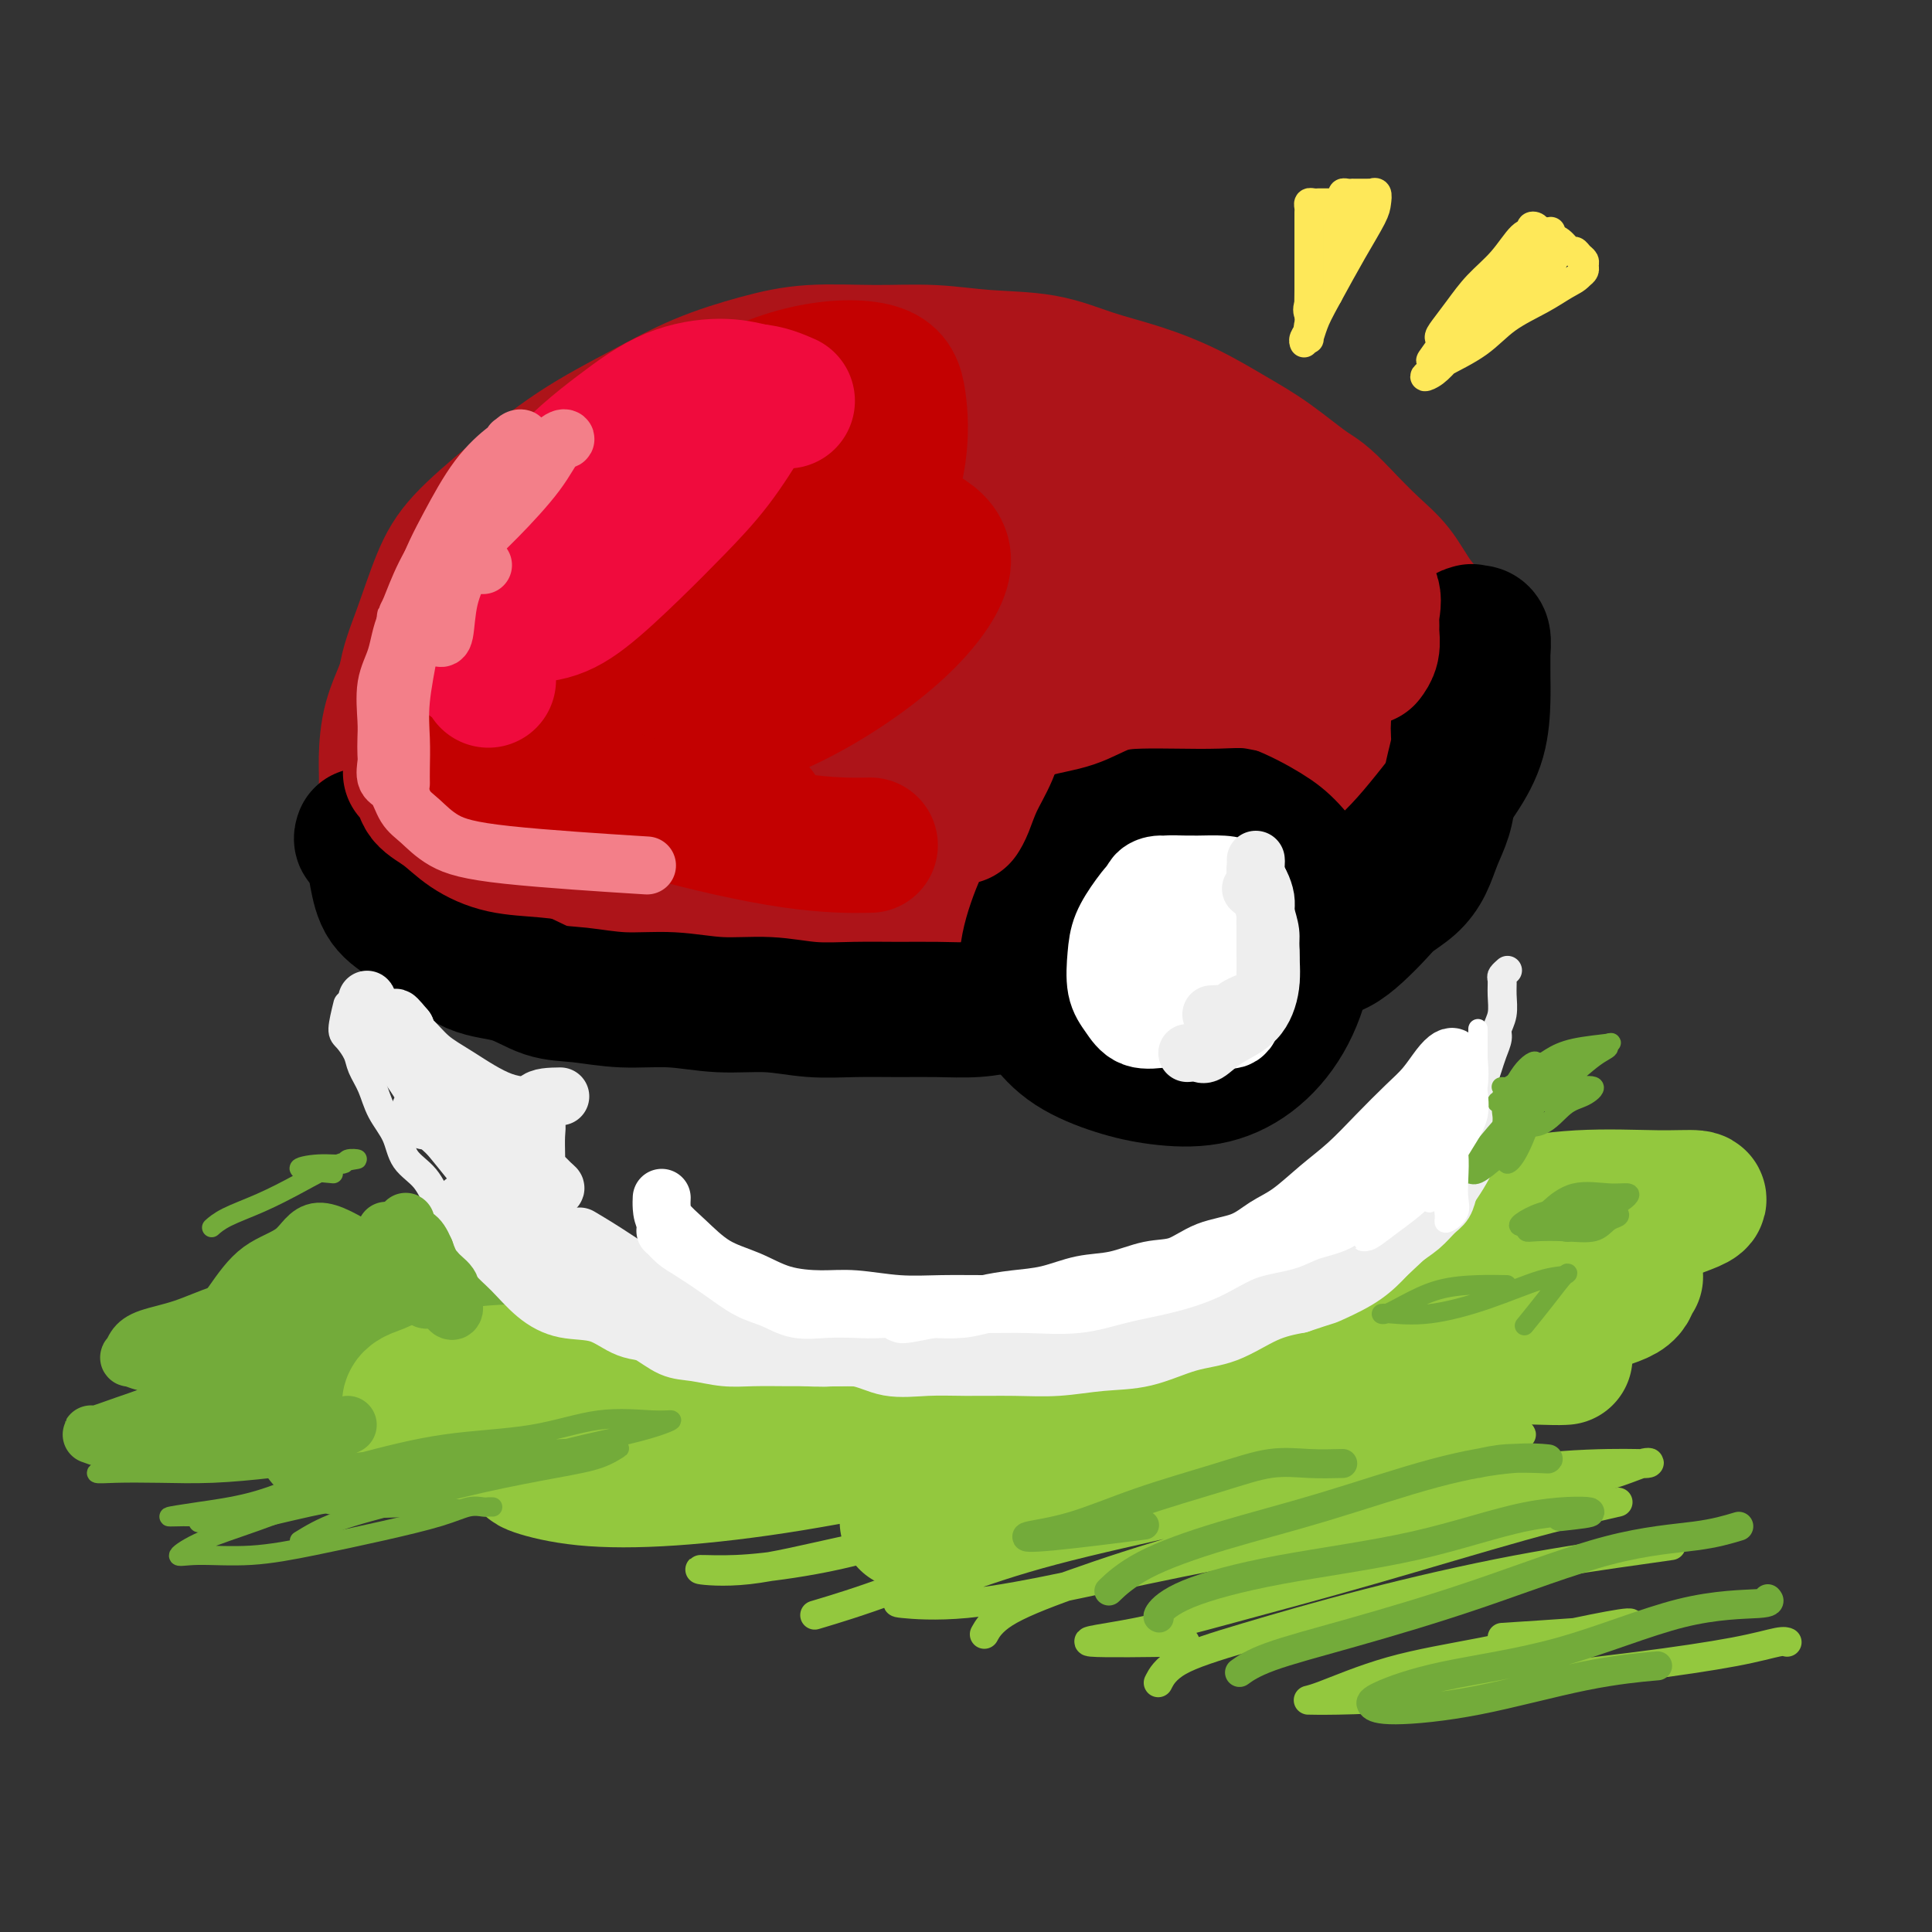 <svg viewBox='0 0 400 400' version='1.1' xmlns='http://www.w3.org/2000/svg' xmlns:xlink='http://www.w3.org/1999/xlink'><rect x="0" y="0" width="400" height="400" fill="#333333" stroke="none"/><g fill='none' stroke='rgb(173,20,25)' stroke-width='28' stroke-linecap='round' stroke-linejoin='round'><path d='M114,197c1.667,0.734 3.333,1.469 6,2c2.667,0.531 6.334,0.859 9,1c2.666,0.141 4.332,0.094 6,0c1.668,-0.094 3.340,-0.235 6,0c2.660,0.235 6.309,0.848 10,1c3.691,0.152 7.425,-0.156 11,0c3.575,0.156 6.992,0.776 11,1c4.008,0.224 8.608,0.051 13,0c4.392,-0.051 8.576,0.020 13,0c4.424,-0.020 9.087,-0.129 14,-1c4.913,-0.871 10.077,-2.502 15,-4c4.923,-1.498 9.605,-2.863 14,-4c4.395,-1.137 8.504,-2.047 12,-3c3.496,-0.953 6.378,-1.949 9,-3c2.622,-1.051 4.982,-2.156 7,-3c2.018,-0.844 3.693,-1.427 5,-2c1.307,-0.573 2.245,-1.138 3,-2c0.755,-0.862 1.326,-2.023 2,-3c0.674,-0.977 1.451,-1.772 2,-3c0.549,-1.228 0.870,-2.890 1,-4c0.130,-1.110 0.069,-1.667 0,-3c-0.069,-1.333 -0.145,-3.443 0,-5c0.145,-1.557 0.509,-2.561 0,-4c-0.509,-1.439 -1.893,-3.314 -3,-5c-1.107,-1.686 -1.937,-3.185 -3,-5c-1.063,-1.815 -2.359,-3.948 -4,-6c-1.641,-2.052 -3.625,-4.024 -6,-6c-2.375,-1.976 -5.139,-3.955 -8,-6c-2.861,-2.045 -5.817,-4.156 -9,-6c-3.183,-1.844 -6.591,-3.422 -10,-5'/><path d='M240,119c-6.302,-3.188 -8.558,-2.659 -12,-3c-3.442,-0.341 -8.070,-1.552 -13,-2c-4.930,-0.448 -10.161,-0.133 -15,0c-4.839,0.133 -9.287,0.085 -14,0c-4.713,-0.085 -9.690,-0.208 -15,0c-5.310,0.208 -10.951,0.745 -16,2c-5.049,1.255 -9.505,3.227 -14,5c-4.495,1.773 -9.028,3.346 -13,5c-3.972,1.654 -7.384,3.390 -11,6c-3.616,2.610 -7.437,6.096 -10,9c-2.563,2.904 -3.867,5.227 -5,8c-1.133,2.773 -2.094,5.995 -3,9c-0.906,3.005 -1.758,5.794 -2,8c-0.242,2.206 0.126,3.828 0,6c-0.126,2.172 -0.745,4.894 -1,7c-0.255,2.106 -0.146,3.596 0,5c0.146,1.404 0.328,2.724 1,4c0.672,1.276 1.833,2.510 3,4c1.167,1.490 2.338,3.238 4,4c1.662,0.762 3.814,0.539 6,1c2.186,0.461 4.407,1.607 8,2c3.593,0.393 8.559,0.033 13,0c4.441,-0.033 8.358,0.260 13,0c4.642,-0.260 10.009,-1.074 15,-2c4.991,-0.926 9.607,-1.963 15,-3c5.393,-1.037 11.563,-2.072 17,-3c5.437,-0.928 10.139,-1.749 15,-3c4.861,-1.251 9.880,-2.933 14,-4c4.120,-1.067 7.340,-1.518 11,-2c3.660,-0.482 7.760,-0.995 11,-2c3.240,-1.005 5.620,-2.503 8,-4'/><path d='M250,176c17.693,-4.254 8.926,-3.389 7,-4c-1.926,-0.611 2.990,-2.698 5,-4c2.010,-1.302 1.113,-1.819 1,-3c-0.113,-1.181 0.558,-3.026 1,-5c0.442,-1.974 0.655,-4.078 1,-6c0.345,-1.922 0.823,-3.661 1,-5c0.177,-1.339 0.055,-2.276 0,-4c-0.055,-1.724 -0.041,-4.234 0,-6c0.041,-1.766 0.111,-2.787 0,-4c-0.111,-1.213 -0.402,-2.617 -1,-4c-0.598,-1.383 -1.502,-2.744 -2,-4c-0.498,-1.256 -0.591,-2.409 -1,-4c-0.409,-1.591 -1.135,-3.622 -2,-5c-0.865,-1.378 -1.867,-2.102 -3,-3c-1.133,-0.898 -2.395,-1.971 -4,-3c-1.605,-1.029 -3.552,-2.015 -5,-3c-1.448,-0.985 -2.398,-1.969 -4,-3c-1.602,-1.031 -3.857,-2.107 -6,-3c-2.143,-0.893 -4.173,-1.602 -6,-2c-1.827,-0.398 -3.450,-0.485 -6,-1c-2.550,-0.515 -6.028,-1.458 -9,-2c-2.972,-0.542 -5.437,-0.685 -8,-1c-2.563,-0.315 -5.223,-0.804 -9,-1c-3.777,-0.196 -8.673,-0.098 -13,0c-4.327,0.098 -8.087,0.196 -12,0c-3.913,-0.196 -7.980,-0.687 -12,0c-4.020,0.687 -7.994,2.551 -12,4c-4.006,1.449 -8.043,2.481 -12,4c-3.957,1.519 -7.835,3.524 -12,6c-4.165,2.476 -8.619,5.422 -12,8c-3.381,2.578 -5.691,4.789 -8,7'/><path d='M107,125c-3.964,3.527 -3.875,4.843 -5,7c-1.125,2.157 -3.464,5.153 -5,8c-1.536,2.847 -2.268,5.545 -3,8c-0.732,2.455 -1.464,4.666 -2,7c-0.536,2.334 -0.875,4.789 -1,7c-0.125,2.211 -0.035,4.177 0,6c0.035,1.823 0.015,3.501 0,5c-0.015,1.499 -0.026,2.817 0,4c0.026,1.183 0.090,2.229 0,3c-0.090,0.771 -0.335,1.267 0,2c0.335,0.733 1.250,1.702 2,2c0.750,0.298 1.334,-0.075 2,0c0.666,0.075 1.415,0.598 3,1c1.585,0.402 4.007,0.682 6,1c1.993,0.318 3.555,0.673 6,1c2.445,0.327 5.771,0.626 9,1c3.229,0.374 6.360,0.822 10,1c3.640,0.178 7.790,0.084 12,0c4.210,-0.084 8.481,-0.158 13,0c4.519,0.158 9.286,0.550 14,0c4.714,-0.550 9.373,-2.041 14,-3c4.627,-0.959 9.221,-1.387 14,-2c4.779,-0.613 9.744,-1.411 14,-2c4.256,-0.589 7.802,-0.967 12,-2c4.198,-1.033 9.046,-2.720 13,-4c3.954,-1.280 7.013,-2.152 10,-3c2.987,-0.848 5.903,-1.672 9,-3c3.097,-1.328 6.377,-3.160 9,-5c2.623,-1.840 4.591,-3.688 6,-5c1.409,-1.312 2.260,-2.089 3,-3c0.740,-0.911 1.370,-1.955 2,-3'/><path d='M274,154c3.033,-2.586 0.617,-1.050 0,-1c-0.617,0.050 0.567,-1.384 1,-3c0.433,-1.616 0.115,-3.412 0,-5c-0.115,-1.588 -0.028,-2.966 0,-5c0.028,-2.034 -0.003,-4.723 0,-7c0.003,-2.277 0.040,-4.141 0,-6c-0.040,-1.859 -0.157,-3.714 -1,-6c-0.843,-2.286 -2.413,-5.002 -4,-7c-1.587,-1.998 -3.192,-3.279 -5,-5c-1.808,-1.721 -3.818,-3.881 -6,-6c-2.182,-2.119 -4.534,-4.196 -7,-6c-2.466,-1.804 -5.045,-3.334 -8,-5c-2.955,-1.666 -6.284,-3.468 -10,-5c-3.716,-1.532 -7.817,-2.794 -12,-4c-4.183,-1.206 -8.448,-2.354 -13,-3c-4.552,-0.646 -9.392,-0.789 -14,-1c-4.608,-0.211 -8.983,-0.490 -14,0c-5.017,0.490 -10.676,1.749 -16,3c-5.324,1.251 -10.312,2.494 -15,4c-4.688,1.506 -9.074,3.274 -14,5c-4.926,1.726 -10.390,3.410 -15,6c-4.610,2.590 -8.364,6.087 -12,9c-3.636,2.913 -7.152,5.241 -10,8c-2.848,2.759 -5.026,5.948 -7,9c-1.974,3.052 -3.744,5.967 -5,9c-1.256,3.033 -1.999,6.186 -3,9c-1.001,2.814 -2.260,5.290 -3,8c-0.740,2.710 -0.961,5.654 -1,8c-0.039,2.346 0.105,4.093 0,6c-0.105,1.907 -0.459,3.973 0,6c0.459,2.027 1.729,4.013 3,6'/><path d='M83,175c1.154,2.063 2.540,4.219 4,6c1.460,1.781 2.993,3.185 5,5c2.007,1.815 4.489,4.041 7,6c2.511,1.959 5.050,3.652 8,5c2.950,1.348 6.312,2.352 10,3c3.688,0.648 7.703,0.939 12,1c4.297,0.061 8.878,-0.108 14,0c5.122,0.108 10.787,0.493 17,0c6.213,-0.493 12.974,-1.865 19,-3c6.026,-1.135 11.318,-2.031 17,-3c5.682,-0.969 11.755,-2.009 17,-3c5.245,-0.991 9.661,-1.934 14,-3c4.339,-1.066 8.600,-2.254 13,-3c4.400,-0.746 8.939,-1.050 13,-2c4.061,-0.950 7.644,-2.547 11,-4c3.356,-1.453 6.486,-2.763 9,-4c2.514,-1.237 4.413,-2.402 7,-4c2.587,-1.598 5.863,-3.627 8,-5c2.137,-1.373 3.136,-2.088 4,-3c0.864,-0.912 1.594,-2.021 2,-3c0.406,-0.979 0.487,-1.828 1,-3c0.513,-1.172 1.459,-2.669 2,-4c0.541,-1.331 0.676,-2.498 1,-4c0.324,-1.502 0.835,-3.341 1,-5c0.165,-1.659 -0.016,-3.139 0,-5c0.016,-1.861 0.229,-4.103 0,-6c-0.229,-1.897 -0.898,-3.450 -2,-5c-1.102,-1.550 -2.636,-3.096 -4,-5c-1.364,-1.904 -2.560,-4.167 -4,-6c-1.440,-1.833 -3.126,-3.238 -5,-5c-1.874,-1.762 -3.937,-3.881 -6,-6'/><path d='M278,107c-4.139,-4.462 -4.988,-4.616 -7,-6c-2.012,-1.384 -5.189,-3.997 -8,-6c-2.811,-2.003 -5.257,-3.395 -8,-5c-2.743,-1.605 -5.783,-3.424 -9,-5c-3.217,-1.576 -6.610,-2.910 -10,-4c-3.390,-1.090 -6.778,-1.938 -10,-3c-3.222,-1.062 -6.280,-2.338 -10,-3c-3.720,-0.662 -8.103,-0.708 -12,-1c-3.897,-0.292 -7.307,-0.828 -11,-1c-3.693,-0.172 -7.667,0.019 -12,0c-4.333,-0.019 -9.024,-0.250 -13,0c-3.976,0.250 -7.238,0.979 -11,2c-3.762,1.021 -8.025,2.333 -12,4c-3.975,1.667 -7.662,3.690 -12,6c-4.338,2.310 -9.328,4.908 -14,8c-4.672,3.092 -9.025,6.678 -13,10c-3.975,3.322 -7.573,6.378 -10,9c-2.427,2.622 -3.685,4.808 -5,8c-1.315,3.192 -2.687,7.391 -4,11c-1.313,3.609 -2.566,6.629 -3,10c-0.434,3.371 -0.048,7.093 0,11c0.048,3.907 -0.243,7.999 0,12c0.243,4.001 1.019,7.910 2,11c0.981,3.090 2.168,5.360 4,8c1.832,2.640 4.311,5.650 7,8c2.689,2.350 5.589,4.041 9,6c3.411,1.959 7.334,4.188 12,5c4.666,0.812 10.075,0.207 16,0c5.925,-0.207 12.364,-0.017 18,0c5.636,0.017 10.467,-0.138 16,-1c5.533,-0.862 11.766,-2.431 18,-4'/><path d='M186,197c5.958,-2.008 11.853,-5.029 18,-8c6.147,-2.971 12.547,-5.891 18,-9c5.453,-3.109 9.959,-6.406 14,-10c4.041,-3.594 7.619,-7.485 10,-11c2.381,-3.515 3.567,-6.656 4,-9c0.433,-2.344 0.112,-3.893 0,-6c-0.112,-2.107 -0.015,-4.771 -1,-7c-0.985,-2.229 -3.052,-4.022 -6,-6c-2.948,-1.978 -6.778,-4.140 -11,-6c-4.222,-1.860 -8.838,-3.419 -14,-4c-5.162,-0.581 -10.872,-0.184 -17,0c-6.128,0.184 -12.674,0.154 -20,2c-7.326,1.846 -15.433,5.568 -22,9c-6.567,3.432 -11.593,6.573 -17,10c-5.407,3.427 -11.194,7.138 -14,10c-2.806,2.862 -2.629,4.875 -3,6c-0.371,1.125 -1.288,1.363 0,2c1.288,0.637 4.780,1.674 10,2c5.220,0.326 12.166,-0.058 20,0c7.834,0.058 16.555,0.559 26,0c9.445,-0.559 19.614,-2.177 29,-4c9.386,-1.823 17.990,-3.852 25,-6c7.010,-2.148 12.427,-4.415 16,-6c3.573,-1.585 5.304,-2.487 6,-3c0.696,-0.513 0.358,-0.636 0,-1c-0.358,-0.364 -0.735,-0.969 -3,-2c-2.265,-1.031 -6.416,-2.489 -12,-4c-5.584,-1.511 -12.600,-3.075 -20,-4c-7.400,-0.925 -15.185,-1.211 -24,0c-8.815,1.211 -18.662,3.917 -27,7c-8.338,3.083 -15.169,6.541 -22,10'/><path d='M149,149c-10.185,4.248 -11.147,6.367 -12,9c-0.853,2.633 -1.599,5.779 -2,8c-0.401,2.221 -0.459,3.517 2,5c2.459,1.483 7.433,3.153 14,4c6.567,0.847 14.725,0.870 24,0c9.275,-0.870 19.665,-2.632 30,-4c10.335,-1.368 20.615,-2.341 29,-4c8.385,-1.659 14.874,-4.002 19,-6c4.126,-1.998 5.891,-3.650 7,-5c1.109,-1.350 1.564,-2.399 0,-4c-1.564,-1.601 -5.148,-3.754 -10,-6c-4.852,-2.246 -10.973,-4.585 -18,-6c-7.027,-1.415 -14.960,-1.906 -24,-2c-9.040,-0.094 -19.186,0.208 -30,2c-10.814,1.792 -22.297,5.073 -32,9c-9.703,3.927 -17.626,8.500 -24,12c-6.374,3.500 -11.199,5.928 -14,8c-2.801,2.072 -3.577,3.789 -4,5c-0.423,1.211 -0.491,1.915 1,3c1.491,1.085 4.543,2.550 9,3c4.457,0.450 10.320,-0.114 17,0c6.680,0.114 14.176,0.905 22,0c7.824,-0.905 15.974,-3.506 24,-6c8.026,-2.494 15.928,-4.882 22,-7c6.072,-2.118 10.316,-3.966 14,-6c3.684,-2.034 6.810,-4.253 9,-6c2.190,-1.747 3.443,-3.023 4,-4c0.557,-0.977 0.417,-1.653 0,-2c-0.417,-0.347 -1.112,-0.363 -3,-1c-1.888,-0.637 -4.968,-1.896 -9,-3c-4.032,-1.104 -9.016,-2.052 -14,-3'/><path d='M200,142c-7.151,-1.522 -12.027,-0.826 -19,0c-6.973,0.826 -16.043,1.782 -24,4c-7.957,2.218 -14.801,5.699 -20,9c-5.199,3.301 -8.754,6.421 -11,9c-2.246,2.579 -3.181,4.617 -3,8c0.181,3.383 1.480,8.109 2,10c0.520,1.891 0.260,0.945 0,0'/></g>
<g fill='none' stroke='rgb(0,0,0)' stroke-width='28' stroke-linecap='round' stroke-linejoin='round'><path d='M78,181c0.418,2.166 0.837,4.333 2,6c1.163,1.667 3.071,2.836 5,4c1.929,1.164 3.877,2.325 6,4c2.123,1.675 4.419,3.864 7,5c2.581,1.136 5.446,1.217 8,2c2.554,0.783 4.797,2.266 7,3c2.203,0.734 4.364,0.717 7,1c2.636,0.283 5.745,0.864 9,1c3.255,0.136 6.657,-0.174 10,0c3.343,0.174 6.629,0.831 10,1c3.371,0.169 6.828,-0.151 10,0c3.172,0.151 6.058,0.773 9,1c2.942,0.227 5.939,0.058 9,0c3.061,-0.058 6.186,-0.004 9,0c2.814,0.004 5.317,-0.041 8,0c2.683,0.041 5.547,0.170 8,0c2.453,-0.170 4.494,-0.637 7,-1c2.506,-0.363 5.477,-0.622 8,-1c2.523,-0.378 4.598,-0.875 7,-1c2.402,-0.125 5.131,0.120 7,0c1.869,-0.120 2.879,-0.607 4,-1c1.121,-0.393 2.353,-0.694 3,-1c0.647,-0.306 0.710,-0.618 1,-1c0.290,-0.382 0.809,-0.834 1,-1c0.191,-0.166 0.055,-0.048 0,0c-0.055,0.048 -0.027,0.024 0,0'/><path d='M240,202c5.884,-1.279 1.596,-0.975 0,-1c-1.596,-0.025 -0.498,-0.377 0,-1c0.498,-0.623 0.397,-1.516 0,-2c-0.397,-0.484 -1.088,-0.561 -2,-1c-0.912,-0.439 -2.044,-1.242 -3,-2c-0.956,-0.758 -1.734,-1.470 -3,-2c-1.266,-0.530 -3.018,-0.877 -4,-1c-0.982,-0.123 -1.194,-0.022 -2,0c-0.806,0.022 -2.207,-0.034 -3,0c-0.793,0.034 -0.978,0.160 -1,1c-0.022,0.840 0.118,2.396 0,3c-0.118,0.604 -0.493,0.258 0,1c0.493,0.742 1.854,2.572 4,4c2.146,1.428 5.078,2.454 8,3c2.922,0.546 5.836,0.611 9,1c3.164,0.389 6.578,1.100 9,0c2.422,-1.100 3.851,-4.011 5,-7c1.149,-2.989 2.016,-6.055 2,-9c-0.016,-2.945 -0.917,-5.770 -2,-8c-1.083,-2.230 -2.350,-3.867 -4,-5c-1.650,-1.133 -3.685,-1.763 -6,-2c-2.315,-0.237 -4.911,-0.079 -7,0c-2.089,0.079 -3.670,0.081 -5,0c-1.330,-0.081 -2.410,-0.244 -3,0c-0.590,0.244 -0.691,0.897 -1,2c-0.309,1.103 -0.825,2.656 -1,4c-0.175,1.344 -0.009,2.477 0,4c0.009,1.523 -0.140,3.435 0,5c0.140,1.565 0.570,2.782 1,4'/><path d='M231,193c0.767,4.027 3.185,4.594 5,6c1.815,1.406 3.028,3.652 5,5c1.972,1.348 4.703,1.797 7,2c2.297,0.203 4.159,0.159 6,0c1.841,-0.159 3.661,-0.432 5,-2c1.339,-1.568 2.197,-4.431 3,-7c0.803,-2.569 1.551,-4.845 2,-7c0.449,-2.155 0.599,-4.188 0,-6c-0.599,-1.812 -1.947,-3.402 -4,-5c-2.053,-1.598 -4.809,-3.205 -7,-4c-2.191,-0.795 -3.815,-0.780 -6,-1c-2.185,-0.220 -4.929,-0.677 -7,-1c-2.071,-0.323 -3.469,-0.511 -5,0c-1.531,0.511 -3.195,1.723 -4,3c-0.805,1.277 -0.752,2.620 -1,4c-0.248,1.380 -0.797,2.797 -1,4c-0.203,1.203 -0.059,2.193 0,4c0.059,1.807 0.032,4.433 1,7c0.968,2.567 2.932,5.077 5,7c2.068,1.923 4.242,3.259 7,4c2.758,0.741 6.100,0.889 9,1c2.900,0.111 5.357,0.187 8,-1c2.643,-1.187 5.473,-3.636 7,-6c1.527,-2.364 1.751,-4.643 2,-7c0.249,-2.357 0.521,-4.793 0,-7c-0.521,-2.207 -1.836,-4.186 -4,-6c-2.164,-1.814 -5.176,-3.464 -8,-5c-2.824,-1.536 -5.458,-2.958 -8,-4c-2.542,-1.042 -4.992,-1.704 -8,-2c-3.008,-0.296 -6.574,-0.228 -9,0c-2.426,0.228 -3.713,0.614 -5,1'/><path d='M226,170c-4.266,0.504 -3.931,2.264 -4,4c-0.069,1.736 -0.541,3.447 -1,5c-0.459,1.553 -0.905,2.947 -1,5c-0.095,2.053 0.162,4.764 0,7c-0.162,2.236 -0.742,3.997 0,6c0.742,2.003 2.805,4.250 5,6c2.195,1.750 4.522,3.005 7,4c2.478,0.995 5.106,1.731 8,2c2.894,0.269 6.055,0.073 9,0c2.945,-0.073 5.673,-0.021 8,-1c2.327,-0.979 4.253,-2.988 6,-4c1.747,-1.012 3.314,-1.026 5,-2c1.686,-0.974 3.489,-2.907 5,-4c1.511,-1.093 2.729,-1.345 4,-2c1.271,-0.655 2.595,-1.714 4,-3c1.405,-1.286 2.890,-2.801 4,-4c1.110,-1.199 1.845,-2.084 3,-3c1.155,-0.916 2.729,-1.864 4,-3c1.271,-1.136 2.238,-2.459 3,-4c0.762,-1.541 1.318,-3.300 2,-5c0.682,-1.700 1.488,-3.341 2,-5c0.512,-1.659 0.730,-3.336 1,-5c0.270,-1.664 0.593,-3.316 1,-5c0.407,-1.684 0.897,-3.400 1,-5c0.103,-1.600 -0.183,-3.085 0,-4c0.183,-0.915 0.834,-1.260 1,-2c0.166,-0.740 -0.152,-1.875 0,-3c0.152,-1.125 0.773,-2.240 1,-3c0.227,-0.760 0.061,-1.166 0,-2c-0.061,-0.834 -0.017,-2.095 0,-3c0.017,-0.905 0.009,-1.452 0,-2'/><path d='M304,135c1.389,-7.215 0.362,-3.254 0,-2c-0.362,1.254 -0.058,-0.200 0,-1c0.058,-0.800 -0.129,-0.947 0,-1c0.129,-0.053 0.574,-0.014 1,0c0.426,0.014 0.832,0.001 1,0c0.168,-0.001 0.098,0.011 0,0c-0.098,-0.011 -0.222,-0.044 0,0c0.222,0.044 0.792,0.164 1,1c0.208,0.836 0.055,2.388 0,3c-0.055,0.612 -0.011,0.285 0,1c0.011,0.715 -0.011,2.471 0,4c0.011,1.529 0.056,2.830 0,5c-0.056,2.170 -0.211,5.208 -1,8c-0.789,2.792 -2.210,5.337 -4,8c-1.790,2.663 -3.947,5.443 -6,8c-2.053,2.557 -4.001,4.890 -6,7c-1.999,2.110 -4.050,3.997 -6,6c-1.950,2.003 -3.799,4.124 -6,6c-2.201,1.876 -4.756,3.508 -7,5c-2.244,1.492 -4.179,2.845 -6,4c-1.821,1.155 -3.529,2.114 -5,3c-1.471,0.886 -2.706,1.700 -4,2c-1.294,0.300 -2.647,0.088 -4,0c-1.353,-0.088 -2.705,-0.051 -4,0c-1.295,0.051 -2.533,0.117 -4,0c-1.467,-0.117 -3.164,-0.416 -4,0c-0.836,0.416 -0.810,1.547 -1,2c-0.190,0.453 -0.595,0.226 -1,0'/><path d='M238,204c-3.667,0.667 -1.833,0.333 0,0'/><path d='M246,168c-4.201,-1.530 -8.402,-3.060 -11,-3c-2.598,0.060 -3.593,1.710 -5,3c-1.407,1.290 -3.226,2.219 -5,4c-1.774,1.781 -3.501,4.414 -5,7c-1.499,2.586 -2.768,5.125 -4,8c-1.232,2.875 -2.426,6.086 -3,9c-0.574,2.914 -0.528,5.530 0,8c0.528,2.470 1.537,4.794 3,7c1.463,2.206 3.379,4.295 6,6c2.621,1.705 5.947,3.028 9,4c3.053,0.972 5.834,1.595 9,2c3.166,0.405 6.718,0.592 10,0c3.282,-0.592 6.294,-1.962 9,-4c2.706,-2.038 5.106,-4.744 7,-8c1.894,-3.256 3.284,-7.062 4,-11c0.716,-3.938 0.760,-8.007 1,-11c0.240,-2.993 0.676,-4.909 0,-7c-0.676,-2.091 -2.464,-4.357 -4,-6c-1.536,-1.643 -2.820,-2.663 -5,-4c-2.180,-1.337 -5.257,-2.991 -8,-4c-2.743,-1.009 -5.152,-1.372 -8,-2c-2.848,-0.628 -6.133,-1.519 -9,-2c-2.867,-0.481 -5.315,-0.552 -7,-1c-1.685,-0.448 -2.608,-1.275 -4,0c-1.392,1.275 -3.255,4.650 -4,6c-0.745,1.350 -0.373,0.675 0,0'/><path d='M93,186c-3.426,-1.859 -6.851,-3.717 -9,-5c-2.149,-1.283 -3.021,-1.990 -4,-3c-0.979,-1.010 -2.067,-2.322 -3,-3c-0.933,-0.678 -1.713,-0.721 -2,-1c-0.287,-0.279 -0.082,-0.794 0,-1c0.082,-0.206 0.041,-0.103 0,0'/></g>
<g fill='none' stroke='rgb(173,20,25)' stroke-width='28' stroke-linecap='round' stroke-linejoin='round'><path d='M85,160c0.824,0.570 1.648,1.140 2,2c0.352,0.860 0.232,2.009 1,3c0.768,0.991 2.426,1.825 4,3c1.574,1.175 3.066,2.693 5,4c1.934,1.307 4.311,2.403 7,3c2.689,0.597 5.690,0.696 9,1c3.310,0.304 6.930,0.814 10,1c3.070,0.186 5.589,0.050 8,0c2.411,-0.050 4.713,-0.013 7,0c2.287,0.013 4.560,0.004 6,0c1.440,-0.004 2.046,-0.001 3,0c0.954,0.001 2.257,0.000 3,0c0.743,-0.000 0.927,-0.000 1,0c0.073,0.000 0.037,0.000 0,0'/><path d='M280,122c1.691,0.019 3.382,0.039 4,1c0.618,0.961 0.162,2.864 0,4c-0.162,1.136 -0.030,1.506 0,2c0.030,0.494 -0.044,1.112 0,2c0.044,0.888 0.204,2.047 0,3c-0.204,0.953 -0.773,1.701 -1,2c-0.227,0.299 -0.114,0.150 0,0'/><path d='M272,145c-1.490,-1.298 -2.979,-2.596 -4,-3c-1.021,-0.404 -1.573,0.088 -3,0c-1.427,-0.088 -3.731,-0.754 -6,-1c-2.269,-0.246 -4.505,-0.070 -7,0c-2.495,0.070 -5.250,0.034 -8,0c-2.750,-0.034 -5.496,-0.067 -8,0c-2.504,0.067 -4.766,0.234 -7,1c-2.234,0.766 -4.438,2.133 -7,3c-2.562,0.867 -5.480,1.235 -8,2c-2.520,0.765 -4.642,1.926 -7,3c-2.358,1.074 -4.951,2.062 -7,3c-2.049,0.938 -3.554,1.825 -5,3c-1.446,1.175 -2.832,2.638 -4,4c-1.168,1.362 -2.117,2.625 -3,4c-0.883,1.375 -1.701,2.863 -2,4c-0.299,1.137 -0.081,1.921 0,3c0.081,1.079 0.023,2.451 0,3c-0.023,0.549 -0.012,0.274 0,0'/><path d='M231,138c-2.931,-0.421 -5.862,-0.841 -8,-1c-2.138,-0.159 -3.482,-0.056 -5,1c-1.518,1.056 -3.208,3.067 -5,5c-1.792,1.933 -3.685,3.790 -5,6c-1.315,2.210 -2.051,4.775 -3,7c-0.949,2.225 -2.110,4.112 -3,6c-0.890,1.888 -1.509,3.778 -2,5c-0.491,1.222 -0.855,1.778 -1,2c-0.145,0.222 -0.073,0.111 0,0'/></g>
<g fill='none' stroke='rgb(238,238,238)' stroke-width='6' stroke-linecap='round' stroke-linejoin='round'><path d='M72,208c-0.480,1.960 -0.959,3.920 -1,5c-0.041,1.080 0.358,1.281 1,2c0.642,0.719 1.527,1.955 2,3c0.473,1.045 0.533,1.900 1,3c0.467,1.100 1.339,2.445 2,4c0.661,1.555 1.110,3.319 2,5c0.890,1.681 2.219,3.279 3,5c0.781,1.721 1.012,3.566 2,5c0.988,1.434 2.732,2.456 4,4c1.268,1.544 2.058,3.611 3,5c0.942,1.389 2.035,2.099 3,3c0.965,0.901 1.801,1.991 3,3c1.199,1.009 2.759,1.937 4,3c1.241,1.063 2.163,2.263 3,3c0.837,0.737 1.590,1.012 3,2c1.410,0.988 3.479,2.688 5,4c1.521,1.312 2.495,2.234 4,3c1.505,0.766 3.543,1.374 5,2c1.457,0.626 2.335,1.271 4,2c1.665,0.729 4.117,1.543 6,2c1.883,0.457 3.198,0.556 5,1c1.802,0.444 4.091,1.232 6,2c1.909,0.768 3.437,1.514 5,2c1.563,0.486 3.161,0.710 5,1c1.839,0.290 3.920,0.645 6,1'/><path d='M158,283c7.621,2.177 5.672,1.118 6,1c0.328,-0.118 2.932,0.704 5,1c2.068,0.296 3.600,0.065 5,0c1.400,-0.065 2.667,0.035 4,0c1.333,-0.035 2.733,-0.207 4,0c1.267,0.207 2.400,0.791 4,1c1.600,0.209 3.667,0.042 5,0c1.333,-0.042 1.931,0.041 3,0c1.069,-0.041 2.610,-0.207 4,0c1.390,0.207 2.629,0.787 4,1c1.371,0.213 2.874,0.058 4,0c1.126,-0.058 1.875,-0.020 3,0c1.125,0.020 2.626,0.020 4,0c1.374,-0.020 2.622,-0.061 4,0c1.378,0.061 2.888,0.223 4,0c1.112,-0.223 1.827,-0.832 3,-1c1.173,-0.168 2.806,0.106 4,0c1.194,-0.106 1.951,-0.592 3,-1c1.049,-0.408 2.391,-0.738 4,-1c1.609,-0.262 3.484,-0.455 5,-1c1.516,-0.545 2.674,-1.442 4,-2c1.326,-0.558 2.819,-0.778 4,-1c1.181,-0.222 2.048,-0.445 3,-1c0.952,-0.555 1.988,-1.443 3,-2c1.012,-0.557 1.999,-0.782 3,-1c1.001,-0.218 2.014,-0.428 3,-1c0.986,-0.572 1.944,-1.504 3,-2c1.056,-0.496 2.211,-0.556 3,-1c0.789,-0.444 1.212,-1.273 2,-2c0.788,-0.727 1.939,-1.350 3,-2c1.061,-0.650 2.030,-1.325 3,-2'/><path d='M274,266c3.852,-2.390 1.980,-1.867 2,-2c0.020,-0.133 1.930,-0.924 3,-2c1.070,-1.076 1.298,-2.438 2,-3c0.702,-0.562 1.877,-0.323 3,-1c1.123,-0.677 2.192,-2.268 3,-3c0.808,-0.732 1.354,-0.604 2,-1c0.646,-0.396 1.393,-1.318 2,-2c0.607,-0.682 1.074,-1.126 2,-2c0.926,-0.874 2.310,-2.179 3,-3c0.690,-0.821 0.684,-1.160 1,-2c0.316,-0.840 0.953,-2.182 2,-3c1.047,-0.818 2.505,-1.110 3,-2c0.495,-0.890 0.027,-2.376 0,-3c-0.027,-0.624 0.388,-0.386 1,-1c0.612,-0.614 1.421,-2.079 2,-3c0.579,-0.921 0.928,-1.299 1,-2c0.072,-0.701 -0.134,-1.725 0,-3c0.134,-1.275 0.609,-2.802 1,-4c0.391,-1.198 0.697,-2.066 1,-3c0.303,-0.934 0.603,-1.933 1,-3c0.397,-1.067 0.891,-2.202 1,-3c0.109,-0.798 -0.168,-1.260 0,-2c0.168,-0.740 0.781,-1.757 1,-3c0.219,-1.243 0.045,-2.712 0,-4c-0.045,-1.288 0.040,-2.397 0,-3c-0.040,-0.603 -0.203,-0.701 0,-1c0.203,-0.299 0.772,-0.800 1,-1c0.228,-0.200 0.114,-0.100 0,0'/></g>
<g fill='none' stroke='rgb(255,255,255)' stroke-width='20' stroke-linecap='round' stroke-linejoin='round'><path d='M249,185c-2.762,0.225 -5.525,0.449 -7,1c-1.475,0.551 -1.664,1.427 -2,2c-0.336,0.573 -0.821,0.841 -1,1c-0.179,0.159 -0.053,0.207 0,1c0.053,0.793 0.032,2.331 0,4c-0.032,1.669 -0.074,3.468 0,5c0.074,1.532 0.264,2.796 1,4c0.736,1.204 2.019,2.347 3,3c0.981,0.653 1.660,0.815 3,1c1.340,0.185 3.340,0.391 5,0c1.660,-0.391 2.979,-1.379 4,-3c1.021,-1.621 1.745,-3.874 2,-6c0.255,-2.126 0.042,-4.125 0,-6c-0.042,-1.875 0.087,-3.627 0,-5c-0.087,-1.373 -0.389,-2.367 -1,-3c-0.611,-0.633 -1.531,-0.905 -3,-1c-1.469,-0.095 -3.486,-0.014 -5,0c-1.514,0.014 -2.524,-0.039 -4,0c-1.476,0.039 -3.416,0.170 -5,1c-1.584,0.830 -2.811,2.360 -4,4c-1.189,1.640 -2.339,3.389 -3,5c-0.661,1.611 -0.832,3.083 -1,5c-0.168,1.917 -0.334,4.278 0,6c0.334,1.722 1.169,2.804 2,4c0.831,1.196 1.658,2.505 3,3c1.342,0.495 3.199,0.177 5,0c1.801,-0.177 3.544,-0.212 5,0c1.456,0.212 2.623,0.673 4,0c1.377,-0.673 2.965,-2.478 4,-4c1.035,-1.522 1.518,-2.761 2,-4'/><path d='M256,203c0.888,-1.890 0.109,-2.614 0,-4c-0.109,-1.386 0.453,-3.433 0,-5c-0.453,-1.567 -1.922,-2.654 -3,-4c-1.078,-1.346 -1.765,-2.949 -3,-4c-1.235,-1.051 -3.017,-1.548 -4,-2c-0.983,-0.452 -1.165,-0.857 -2,-1c-0.835,-0.143 -2.322,-0.024 -3,0c-0.678,0.024 -0.546,-0.048 -1,0c-0.454,0.048 -1.494,0.216 -2,1c-0.506,0.784 -0.477,2.184 -1,3c-0.523,0.816 -1.596,1.049 -2,2c-0.404,0.951 -0.139,2.619 0,4c0.139,1.381 0.150,2.475 0,4c-0.150,1.525 -0.462,3.481 0,5c0.462,1.519 1.699,2.603 3,4c1.301,1.397 2.667,3.109 4,4c1.333,0.891 2.633,0.961 4,1c1.367,0.039 2.801,0.048 4,0c1.199,-0.048 2.164,-0.153 3,0c0.836,0.153 1.545,0.563 2,0c0.455,-0.563 0.658,-2.101 1,-3c0.342,-0.899 0.824,-1.161 1,-2c0.176,-0.839 0.047,-2.256 0,-4c-0.047,-1.744 -0.013,-3.815 0,-5c0.013,-1.185 0.003,-1.483 0,-2c-0.003,-0.517 -0.001,-1.251 0,-2c0.001,-0.749 0.000,-1.513 0,-2c-0.000,-0.487 -0.000,-0.698 0,-1c0.000,-0.302 0.000,-0.697 0,-1c-0.000,-0.303 -0.000,-0.515 0,-1c0.000,-0.485 0.000,-1.242 0,-2'/><path d='M257,186c0.041,-2.642 0.145,-1.246 0,-1c-0.145,0.246 -0.537,-0.659 -1,-1c-0.463,-0.341 -0.997,-0.118 -1,0c-0.003,0.118 0.525,0.130 1,0c0.475,-0.130 0.898,-0.404 1,0c0.102,0.404 -0.116,1.484 0,3c0.116,1.516 0.567,3.468 1,5c0.433,1.532 0.848,2.645 1,4c0.152,1.355 0.041,2.951 0,4c-0.041,1.049 -0.011,1.552 0,2c0.011,0.448 0.003,0.842 0,1c-0.003,0.158 -0.002,0.079 0,0'/></g>
<g fill='none' stroke='rgb(195,1,1)' stroke-width='28' stroke-linecap='round' stroke-linejoin='round'><path d='M142,94c-3.409,-1.166 -6.818,-2.332 -10,-2c-3.182,0.332 -6.138,2.161 -9,5c-2.862,2.839 -5.630,6.688 -8,10c-2.370,3.312 -4.341,6.087 -5,9c-0.659,2.913 -0.007,5.965 0,8c0.007,2.035 -0.631,3.052 1,4c1.631,0.948 5.533,1.828 10,2c4.467,0.172 9.500,-0.365 15,-3c5.500,-2.635 11.466,-7.369 17,-12c5.534,-4.631 10.635,-9.158 15,-14c4.365,-4.842 7.993,-10.000 10,-14c2.007,-4.000 2.392,-6.844 2,-8c-0.392,-1.156 -1.560,-0.624 -5,0c-3.440,0.624 -9.152,1.342 -15,4c-5.848,2.658 -11.831,7.258 -18,12c-6.169,4.742 -12.523,9.628 -18,14c-5.477,4.372 -10.077,8.232 -13,12c-2.923,3.768 -4.168,7.444 -5,10c-0.832,2.556 -1.251,3.993 0,5c1.251,1.007 4.172,1.586 8,2c3.828,0.414 8.562,0.664 14,0c5.438,-0.664 11.579,-2.244 18,-5c6.421,-2.756 13.121,-6.690 19,-11c5.879,-4.310 10.937,-8.998 14,-13c3.063,-4.002 4.131,-7.320 5,-10c0.869,-2.680 1.539,-4.723 0,-6c-1.539,-1.277 -5.285,-1.787 -10,-2c-4.715,-0.213 -10.398,-0.129 -17,1c-6.602,1.129 -14.124,3.304 -20,6c-5.876,2.696 -10.108,5.913 -14,9c-3.892,3.087 -7.446,6.043 -11,9'/><path d='M112,116c-4.293,4.867 -2.525,8.036 -2,11c0.525,2.964 -0.193,5.725 1,8c1.193,2.275 4.296,4.064 9,5c4.704,0.936 11.009,1.017 17,1c5.991,-0.017 11.670,-0.134 18,-3c6.330,-2.866 13.313,-8.480 18,-14c4.687,-5.520 7.078,-10.944 9,-16c1.922,-5.056 3.375,-9.744 4,-14c0.625,-4.256 0.421,-8.079 0,-11c-0.421,-2.921 -1.060,-4.939 -4,-6c-2.940,-1.061 -8.181,-1.166 -14,0c-5.819,1.166 -12.218,3.604 -19,8c-6.782,4.396 -13.949,10.752 -20,16c-6.051,5.248 -10.988,9.388 -14,14c-3.012,4.612 -4.099,9.695 -5,14c-0.901,4.305 -1.618,7.832 -1,11c0.618,3.168 2.569,5.978 5,8c2.431,2.022 5.340,3.256 10,4c4.660,0.744 11.069,0.997 18,0c6.931,-0.997 14.382,-3.244 22,-7c7.618,-3.756 15.403,-9.020 21,-14c5.597,-4.980 9.005,-9.677 10,-13c0.995,-3.323 -0.424,-5.271 -3,-7c-2.576,-1.729 -6.310,-3.238 -12,-4c-5.690,-0.762 -13.336,-0.778 -21,1c-7.664,1.778 -15.348,5.349 -22,9c-6.652,3.651 -12.274,7.382 -17,11c-4.726,3.618 -8.555,7.125 -11,10c-2.445,2.875 -3.504,5.120 -4,7c-0.496,1.880 -0.427,3.394 0,4c0.427,0.606 1.214,0.303 2,0'/><path d='M107,149c0.333,0.667 0.167,0.333 0,0'/><path d='M114,136c-2.944,2.127 -5.887,4.255 -8,7c-2.113,2.745 -3.395,6.109 -4,9c-0.605,2.891 -0.532,5.311 0,8c0.532,2.689 1.524,5.649 5,7c3.476,1.351 9.436,1.095 19,1c9.564,-0.095 22.733,-0.027 28,0c5.267,0.027 2.634,0.014 0,0'/><path d='M107,152c-0.569,-0.174 -1.138,-0.348 0,1c1.138,1.348 3.985,4.218 9,7c5.015,2.782 12.200,5.478 21,8c8.800,2.522 19.215,4.871 27,6c7.785,1.129 12.938,1.037 15,1c2.062,-0.037 1.031,-0.018 0,0'/></g>
<g fill='none' stroke='rgb(240,11,61)' stroke-width='28' stroke-linecap='round' stroke-linejoin='round'><path d='M146,89c-1.788,-0.087 -3.577,-0.174 -6,0c-2.423,0.174 -5.481,0.609 -9,2c-3.519,1.391 -7.498,3.739 -11,7c-3.502,3.261 -6.525,7.436 -9,11c-2.475,3.564 -4.400,6.516 -5,9c-0.600,2.484 0.125,4.499 0,6c-0.125,1.501 -1.099,2.488 0,3c1.099,0.512 4.273,0.550 7,0c2.727,-0.550 5.007,-1.688 8,-4c2.993,-2.312 6.698,-5.799 10,-9c3.302,-3.201 6.199,-6.118 9,-9c2.801,-2.882 5.505,-5.730 8,-9c2.495,-3.270 4.783,-6.962 6,-9c1.217,-2.038 1.365,-2.420 1,-3c-0.365,-0.580 -1.243,-1.357 -4,-1c-2.757,0.357 -7.394,1.848 -12,4c-4.606,2.152 -9.182,4.966 -14,8c-4.818,3.034 -9.880,6.288 -14,10c-4.120,3.712 -7.300,7.882 -9,11c-1.700,3.118 -1.919,5.186 -2,7c-0.081,1.814 -0.023,3.376 0,4c0.023,0.624 0.012,0.312 0,0'/><path d='M156,81c-2.071,-0.506 -4.142,-1.012 -7,-1c-2.858,0.012 -6.504,0.544 -10,2c-3.496,1.456 -6.842,3.838 -11,7c-4.158,3.162 -9.128,7.104 -13,12c-3.872,4.896 -6.646,10.745 -9,16c-2.354,5.255 -4.288,9.915 -5,14c-0.712,4.085 -0.204,7.596 0,9c0.204,1.404 0.102,0.702 0,0'/><path d='M163,83c-2.044,-0.889 -4.088,-1.778 -7,-2c-2.912,-0.222 -6.692,0.223 -11,2c-4.308,1.777 -9.144,4.887 -14,8c-4.856,3.113 -9.732,6.229 -14,10c-4.268,3.771 -7.927,8.196 -11,13c-3.073,4.804 -5.558,9.986 -7,14c-1.442,4.014 -1.841,6.861 -2,8c-0.159,1.139 -0.080,0.569 0,0'/></g>
<g fill='none' stroke='rgb(243,127,137)' stroke-width='12' stroke-linecap='round' stroke-linejoin='round'><path d='M110,95c-4.099,1.737 -8.199,3.475 -11,6c-2.801,2.525 -4.304,5.839 -6,9c-1.696,3.161 -3.583,6.169 -5,9c-1.417,2.831 -2.362,5.483 -3,7c-0.638,1.517 -0.968,1.898 -1,2c-0.032,0.102 0.235,-0.074 1,-1c0.765,-0.926 2.028,-2.602 4,-5c1.972,-2.398 4.651,-5.517 7,-8c2.349,-2.483 4.366,-4.328 7,-7c2.634,-2.672 5.886,-6.170 8,-9c2.114,-2.830 3.090,-4.990 4,-6c0.910,-1.010 1.753,-0.869 2,-1c0.247,-0.131 -0.103,-0.533 -1,0c-0.897,0.533 -2.343,2.000 -4,4c-1.657,2.000 -3.526,4.532 -6,7c-2.474,2.468 -5.555,4.871 -8,8c-2.445,3.129 -4.256,6.982 -6,10c-1.744,3.018 -3.421,5.201 -4,7c-0.579,1.799 -0.061,3.216 0,4c0.061,0.784 -0.336,0.936 0,1c0.336,0.064 1.405,0.041 2,0c0.595,-0.041 0.718,-0.101 1,0c0.282,0.101 0.725,0.361 1,-1c0.275,-1.361 0.383,-4.344 1,-7c0.617,-2.656 1.743,-4.984 3,-8c1.257,-3.016 2.645,-6.719 4,-10c1.355,-3.281 2.678,-6.141 4,-9'/><path d='M104,97c2.427,-6.490 1.995,-5.217 2,-5c0.005,0.217 0.446,-0.624 1,-1c0.554,-0.376 1.222,-0.287 1,0c-0.222,0.287 -1.333,0.774 -3,2c-1.667,1.226 -3.890,3.193 -6,6c-2.110,2.807 -4.106,6.454 -6,10c-1.894,3.546 -3.684,6.990 -5,11c-1.316,4.010 -2.156,8.584 -3,13c-0.844,4.416 -1.690,8.672 -2,12c-0.310,3.328 -0.083,5.727 0,8c0.083,2.273 0.022,4.420 0,6c-0.022,1.580 -0.006,2.594 0,3c0.006,0.406 0.003,0.203 0,0'/><path d='M100,117c-3.038,-0.009 -6.075,-0.018 -8,1c-1.925,1.018 -2.736,3.063 -4,5c-1.264,1.937 -2.980,3.768 -4,6c-1.020,2.232 -1.345,4.867 -2,7c-0.655,2.133 -1.639,3.764 -2,6c-0.361,2.236 -0.098,5.079 0,7c0.098,1.921 0.032,2.921 0,4c-0.032,1.079 -0.031,2.235 0,3c0.031,0.765 0.093,1.137 0,2c-0.093,0.863 -0.342,2.216 0,3c0.342,0.784 1.274,1.000 2,2c0.726,1.000 1.246,2.783 2,4c0.754,1.217 1.741,1.868 3,3c1.259,1.132 2.791,2.747 5,4c2.209,1.253 5.095,2.145 13,3c7.905,0.855 20.830,1.673 26,2c5.170,0.327 2.585,0.164 0,0'/></g>
<g fill='none' stroke='rgb(238,238,238)' stroke-width='12' stroke-linecap='round' stroke-linejoin='round'><path d='M116,227c-2.113,0.031 -4.226,0.062 -5,1c-0.774,0.938 -0.208,2.784 0,4c0.208,1.216 0.058,1.803 0,3c-0.058,1.197 -0.023,3.004 0,4c0.023,0.996 0.035,1.181 0,2c-0.035,0.819 -0.116,2.271 0,3c0.116,0.729 0.428,0.736 1,1c0.572,0.264 1.403,0.785 2,1c0.597,0.215 0.961,0.123 1,0c0.039,-0.123 -0.247,-0.276 -1,-1c-0.753,-0.724 -1.974,-2.018 -3,-3c-1.026,-0.982 -1.858,-1.652 -3,-3c-1.142,-1.348 -2.594,-3.374 -4,-5c-1.406,-1.626 -2.766,-2.852 -4,-4c-1.234,-1.148 -2.342,-2.219 -3,-3c-0.658,-0.781 -0.867,-1.271 -1,-1c-0.133,0.271 -0.190,1.304 0,2c0.190,0.696 0.626,1.056 1,2c0.374,0.944 0.687,2.472 1,4'/><path d='M98,234c0.858,1.867 2.503,3.035 4,4c1.497,0.965 2.847,1.726 4,3c1.153,1.274 2.109,3.061 3,4c0.891,0.939 1.716,1.032 2,1c0.284,-0.032 0.025,-0.187 -1,-1c-1.025,-0.813 -2.817,-2.283 -5,-4c-2.183,-1.717 -4.757,-3.682 -7,-6c-2.243,-2.318 -4.156,-4.987 -6,-7c-1.844,-2.013 -3.618,-3.368 -5,-5c-1.382,-1.632 -2.370,-3.542 -3,-5c-0.630,-1.458 -0.900,-2.463 -1,-3c-0.100,-0.537 -0.030,-0.606 0,-1c0.030,-0.394 0.018,-1.111 0,-1c-0.018,0.111 -0.044,1.052 0,2c0.044,0.948 0.159,1.902 1,3c0.841,1.098 2.408,2.339 4,4c1.592,1.661 3.207,3.742 5,6c1.793,2.258 3.763,4.694 6,7c2.237,2.306 4.742,4.483 7,6c2.258,1.517 4.268,2.373 5,3c0.732,0.627 0.186,1.024 0,1c-0.186,-0.024 -0.012,-0.468 0,-1c0.012,-0.532 -0.140,-1.152 -1,-2c-0.860,-0.848 -2.430,-1.924 -4,-3'/><path d='M106,239c-1.411,-1.376 -2.439,-2.314 -4,-4c-1.561,-1.686 -3.654,-4.118 -6,-6c-2.346,-1.882 -4.944,-3.214 -7,-5c-2.056,-1.786 -3.570,-4.025 -5,-6c-1.430,-1.975 -2.776,-3.686 -4,-5c-1.224,-1.314 -2.326,-2.232 -3,-3c-0.674,-0.768 -0.919,-1.386 -1,-2c-0.081,-0.614 0.001,-1.226 0,-1c-0.001,0.226 -0.084,1.288 0,2c0.084,0.712 0.335,1.072 1,2c0.665,0.928 1.745,2.424 3,4c1.255,1.576 2.683,3.233 4,5c1.317,1.767 2.521,3.646 4,6c1.479,2.354 3.234,5.185 5,7c1.766,1.815 3.544,2.615 5,4c1.456,1.385 2.589,3.354 4,4c1.411,0.646 3.099,-0.033 4,0c0.901,0.033 1.014,0.776 1,1c-0.014,0.224 -0.155,-0.071 -1,-1c-0.845,-0.929 -2.395,-2.493 -4,-4c-1.605,-1.507 -3.264,-2.956 -5,-5c-1.736,-2.044 -3.548,-4.682 -5,-7c-1.452,-2.318 -2.545,-4.316 -4,-6c-1.455,-1.684 -3.273,-3.052 -4,-4c-0.727,-0.948 -0.364,-1.474 0,-2'/><path d='M84,213c-3.610,-4.390 -1.635,-1.366 -1,0c0.635,1.366 -0.069,1.074 0,1c0.069,-0.074 0.913,0.071 2,1c1.087,0.929 2.418,2.641 4,4c1.582,1.359 3.414,2.364 6,4c2.586,1.636 5.927,3.902 9,5c3.073,1.098 5.878,1.028 7,1c1.122,-0.028 0.561,-0.014 0,0'/><path d='M88,232c0.793,-0.119 1.586,-0.238 3,1c1.414,1.238 3.448,3.835 6,7c2.552,3.165 5.622,6.900 10,11c4.378,4.100 10.063,8.565 14,11c3.937,2.435 6.125,2.838 7,3c0.875,0.162 0.438,0.081 0,0'/><path d='M87,230c1.547,1.167 3.093,2.333 6,5c2.907,2.667 7.174,6.833 13,12c5.826,5.167 13.211,11.333 20,16c6.789,4.667 12.982,7.833 20,9c7.018,1.167 14.862,0.333 18,0c3.138,-0.333 1.569,-0.167 0,0'/><path d='M120,256c2.034,1.203 4.068,2.406 8,5c3.932,2.594 9.761,6.579 16,10c6.239,3.421 12.889,6.278 19,8c6.111,1.722 11.684,2.310 19,2c7.316,-0.310 16.376,-1.517 20,-2c3.624,-0.483 1.812,-0.241 0,0'/><path d='M186,279c1.881,0.304 3.762,0.607 7,1c3.238,0.393 7.833,0.875 14,0c6.167,-0.875 13.905,-3.107 17,-4c3.095,-0.893 1.548,-0.446 0,0'/><path d='M219,281c1.851,-0.774 3.702,-1.548 7,-2c3.298,-0.452 8.042,-0.583 14,-3c5.958,-2.417 13.131,-7.119 16,-9c2.869,-1.881 1.435,-0.940 0,0'/><path d='M260,178c0.022,0.237 0.044,0.474 0,1c-0.044,0.526 -0.155,1.340 0,2c0.155,0.660 0.578,1.165 1,2c0.422,0.835 0.845,2.001 1,3c0.155,0.999 0.041,1.833 0,3c-0.041,1.167 -0.009,2.668 0,4c0.009,1.332 -0.005,2.494 0,4c0.005,1.506 0.028,3.356 0,5c-0.028,1.644 -0.106,3.081 -1,4c-0.894,0.919 -2.604,1.318 -4,2c-1.396,0.682 -2.477,1.647 -3,2c-0.523,0.353 -0.487,0.095 -1,0c-0.513,-0.095 -1.575,-0.027 -2,0c-0.425,0.027 -0.212,0.014 0,0'/><path d='M259,184c0.763,0.606 1.527,1.212 2,2c0.473,0.788 0.656,1.757 1,3c0.344,1.243 0.847,2.758 1,4c0.153,1.242 -0.046,2.211 0,4c0.046,1.789 0.336,4.399 0,7c-0.336,2.601 -1.299,5.194 -3,7c-1.701,1.806 -4.141,2.824 -6,4c-1.859,1.176 -3.137,2.511 -4,3c-0.863,0.489 -1.309,0.132 -2,0c-0.691,-0.132 -1.626,-0.038 -2,0c-0.374,0.038 -0.187,0.019 0,0'/></g>
<g fill='none' stroke='rgb(254,232,89)' stroke-width='6' stroke-linecap='round' stroke-linejoin='round'><path d='M299,75c1.021,-2.290 2.043,-4.580 3,-6c0.957,-1.420 1.850,-1.968 3,-3c1.150,-1.032 2.557,-2.546 4,-4c1.443,-1.454 2.922,-2.848 4,-4c1.078,-1.152 1.754,-2.060 3,-3c1.246,-0.940 3.063,-1.910 4,-3c0.937,-1.090 0.995,-2.300 1,-3c0.005,-0.700 -0.042,-0.890 0,-1c0.042,-0.110 0.174,-0.139 0,0c-0.174,0.139 -0.654,0.448 -1,1c-0.346,0.552 -0.557,1.348 -1,2c-0.443,0.652 -1.118,1.161 -2,2c-0.882,0.839 -1.970,2.007 -3,3c-1.030,0.993 -2.002,1.810 -3,3c-0.998,1.190 -2.021,2.754 -3,4c-0.979,1.246 -1.912,2.176 -3,3c-1.088,0.824 -2.329,1.544 -3,2c-0.671,0.456 -0.771,0.650 -1,1c-0.229,0.350 -0.587,0.857 -1,1c-0.413,0.143 -0.880,-0.077 -1,0c-0.120,0.077 0.109,0.451 0,1c-0.109,0.549 -0.554,1.275 -1,2'/><path d='M298,73c-3.552,3.588 -0.930,0.558 0,-1c0.930,-1.558 0.170,-1.643 0,-2c-0.170,-0.357 0.251,-0.986 1,-2c0.749,-1.014 1.826,-2.414 3,-4c1.174,-1.586 2.443,-3.357 4,-5c1.557,-1.643 3.401,-3.159 5,-5c1.599,-1.841 2.953,-4.006 4,-5c1.047,-0.994 1.786,-0.817 2,-1c0.214,-0.183 -0.098,-0.725 0,-1c0.098,-0.275 0.606,-0.282 1,0c0.394,0.282 0.672,0.854 1,1c0.328,0.146 0.704,-0.133 1,0c0.296,0.133 0.513,0.680 1,1c0.487,0.320 1.245,0.414 2,1c0.755,0.586 1.509,1.662 2,2c0.491,0.338 0.721,-0.064 1,0c0.279,0.064 0.608,0.595 1,1c0.392,0.405 0.847,0.686 1,1c0.153,0.314 0.003,0.661 0,1c-0.003,0.339 0.142,0.668 0,1c-0.142,0.332 -0.571,0.666 -1,1'/><path d='M327,57c-0.626,0.782 -1.690,1.238 -3,2c-1.310,0.762 -2.865,1.828 -5,3c-2.135,1.172 -4.850,2.448 -7,4c-2.150,1.552 -3.734,3.381 -6,5c-2.266,1.619 -5.215,3.028 -7,4c-1.785,0.972 -2.405,1.507 -3,2c-0.595,0.493 -1.163,0.944 -1,1c0.163,0.056 1.059,-0.285 2,-1c0.941,-0.715 1.927,-1.805 3,-3c1.073,-1.195 2.233,-2.493 4,-4c1.767,-1.507 4.139,-3.221 6,-5c1.861,-1.779 3.209,-3.623 5,-5c1.791,-1.377 4.024,-2.286 5,-3c0.976,-0.714 0.694,-1.233 1,-2c0.306,-0.767 1.200,-1.783 1,-2c-0.200,-0.217 -1.493,0.366 -2,1c-0.507,0.634 -0.227,1.319 -1,2c-0.773,0.681 -2.599,1.358 -4,2c-1.401,0.642 -2.377,1.250 -3,2c-0.623,0.750 -0.892,1.643 -1,2c-0.108,0.357 -0.054,0.179 0,0'/><path d='M275,58c0.024,-2.242 0.049,-4.483 0,-6c-0.049,-1.517 -0.171,-2.308 0,-3c0.171,-0.692 0.634,-1.284 1,-2c0.366,-0.716 0.633,-1.555 1,-2c0.367,-0.445 0.833,-0.498 1,-1c0.167,-0.502 0.035,-1.455 0,-2c-0.035,-0.545 0.029,-0.682 0,-1c-0.029,-0.318 -0.149,-0.817 0,-1c0.149,-0.183 0.568,-0.049 1,0c0.432,0.049 0.876,0.013 1,0c0.124,-0.013 -0.073,-0.003 0,0c0.073,0.003 0.416,-0.001 1,0c0.584,0.001 1.411,0.006 2,0c0.589,-0.006 0.942,-0.024 1,0c0.058,0.024 -0.178,0.088 0,0c0.178,-0.088 0.769,-0.330 1,0c0.231,0.330 0.103,1.233 0,2c-0.103,0.767 -0.182,1.399 -1,3c-0.818,1.601 -2.377,4.172 -4,7c-1.623,2.828 -3.312,5.914 -5,9'/><path d='M275,61c-2.012,3.649 -2.541,4.773 -3,6c-0.459,1.227 -0.849,2.559 -1,3c-0.151,0.441 -0.064,-0.008 0,0c0.064,0.008 0.104,0.475 0,0c-0.104,-0.475 -0.351,-1.890 0,-3c0.351,-1.110 1.301,-1.914 2,-3c0.699,-1.086 1.147,-2.452 2,-4c0.853,-1.548 2.110,-3.276 3,-5c0.890,-1.724 1.412,-3.444 2,-5c0.588,-1.556 1.241,-2.948 2,-4c0.759,-1.052 1.623,-1.765 2,-2c0.377,-0.235 0.268,0.007 0,0c-0.268,-0.007 -0.693,-0.264 -1,0c-0.307,0.264 -0.495,1.047 -1,2c-0.505,0.953 -1.326,2.075 -2,3c-0.674,0.925 -1.199,1.654 -2,3c-0.801,1.346 -1.877,3.308 -3,5c-1.123,1.692 -2.291,3.113 -3,4c-0.709,0.887 -0.958,1.240 -1,2c-0.042,0.760 0.123,1.925 0,2c-0.123,0.075 -0.533,-0.941 0,-2c0.533,-1.059 2.009,-2.160 3,-4c0.991,-1.840 1.495,-4.420 2,-7'/><path d='M276,52c1.680,-2.912 3.379,-3.690 4,-5c0.621,-1.310 0.163,-3.150 0,-4c-0.163,-0.850 -0.033,-0.711 0,-1c0.033,-0.289 -0.033,-1.006 0,-1c0.033,0.006 0.164,0.734 0,1c-0.164,0.266 -0.622,0.071 -1,0c-0.378,-0.071 -0.675,-0.019 -1,0c-0.325,0.019 -0.679,0.005 -1,0c-0.321,-0.005 -0.611,-0.001 -1,0c-0.389,0.001 -0.878,0.001 -1,0c-0.122,-0.001 0.121,-0.001 0,0c-0.121,0.001 -0.607,0.003 -1,0c-0.393,-0.003 -0.694,-0.012 -1,0c-0.306,0.012 -0.618,0.045 -1,0c-0.382,-0.045 -0.834,-0.167 -1,0c-0.166,0.167 -0.045,0.622 0,1c0.045,0.378 0.013,0.679 0,1c-0.013,0.321 -0.006,0.660 0,1'/><path d='M271,45c0.000,1.068 0.001,2.240 0,4c-0.001,1.760 -0.004,4.110 0,6c0.004,1.890 0.015,3.319 0,5c-0.015,1.681 -0.057,3.613 0,5c0.057,1.387 0.211,2.227 0,3c-0.211,0.773 -0.788,1.477 -1,2c-0.212,0.523 -0.061,0.864 0,1c0.061,0.136 0.030,0.068 0,0'/></g>
<g fill='none' stroke='rgb(115,171,58)' stroke-width='28' stroke-linecap='round' stroke-linejoin='round'><path d='M91,283c-3.372,-0.421 -6.743,-0.842 -9,-1c-2.257,-0.158 -3.399,-0.053 -5,0c-1.601,0.053 -3.662,0.056 -5,0c-1.338,-0.056 -1.954,-0.169 -3,0c-1.046,0.169 -2.523,0.620 -3,1c-0.477,0.380 0.047,0.690 0,1c-0.047,0.310 -0.663,0.619 0,1c0.663,0.381 2.607,0.834 5,1c2.393,0.166 5.236,0.045 9,0c3.764,-0.045 8.449,-0.012 13,0c4.551,0.012 8.969,0.004 13,0c4.031,-0.004 7.675,-0.005 10,0c2.325,0.005 3.331,0.015 4,0c0.669,-0.015 1.003,-0.054 1,0c-0.003,0.054 -0.341,0.200 -2,0c-1.659,-0.200 -4.638,-0.747 -8,-1c-3.362,-0.253 -7.107,-0.212 -11,-1c-3.893,-0.788 -7.934,-2.404 -12,-3c-4.066,-0.596 -8.159,-0.171 -12,0c-3.841,0.171 -7.432,0.088 -10,0c-2.568,-0.088 -4.113,-0.181 -5,0c-0.887,0.181 -1.115,0.637 -1,1c0.115,0.363 0.574,0.634 2,1c1.426,0.366 3.818,0.828 7,1c3.182,0.172 7.154,0.054 11,0c3.846,-0.054 7.567,-0.046 11,0c3.433,0.046 6.578,0.128 9,0c2.422,-0.128 4.121,-0.465 5,-1c0.879,-0.535 0.940,-1.267 1,-2'/><path d='M106,281c0.959,-0.485 0.357,-0.199 0,0c-0.357,0.199 -0.470,0.309 -1,0c-0.530,-0.309 -1.478,-1.038 -3,-2c-1.522,-0.962 -3.620,-2.158 -6,-3c-2.380,-0.842 -5.044,-1.332 -8,-2c-2.956,-0.668 -6.206,-1.514 -10,-2c-3.794,-0.486 -8.132,-0.611 -11,0c-2.868,0.611 -4.268,1.957 -5,3c-0.732,1.043 -0.798,1.784 0,3c0.798,1.216 2.461,2.907 6,4c3.539,1.093 8.954,1.587 14,2c5.046,0.413 9.721,0.745 15,0c5.279,-0.745 11.161,-2.567 14,-4c2.839,-1.433 2.636,-2.476 3,-3c0.364,-0.524 1.296,-0.528 0,-1c-1.296,-0.472 -4.821,-1.413 -8,-2c-3.179,-0.587 -6.011,-0.820 -10,-1c-3.989,-0.180 -9.136,-0.307 -14,1c-4.864,1.307 -9.445,4.049 -13,7c-3.555,2.951 -6.082,6.111 -7,8c-0.918,1.889 -0.226,2.506 0,3c0.226,0.494 -0.014,0.865 0,1c0.014,0.135 0.281,0.033 1,0c0.719,-0.033 1.890,0.002 4,0c2.110,-0.002 5.157,-0.043 8,0c2.843,0.043 5.480,0.169 9,0c3.520,-0.169 7.923,-0.633 12,-1c4.077,-0.367 7.828,-0.637 10,-1c2.172,-0.363 2.763,-0.818 3,-1c0.237,-0.182 0.118,-0.091 0,0'/><path d='M109,290c6.774,-0.538 0.210,-0.881 -3,-1c-3.210,-0.119 -3.066,-0.012 -4,0c-0.934,0.012 -2.946,-0.069 -5,0c-2.054,0.069 -4.150,0.290 -7,1c-2.850,0.710 -6.453,1.911 -10,3c-3.547,1.089 -7.036,2.068 -9,3c-1.964,0.932 -2.402,1.817 -3,2c-0.598,0.183 -1.357,-0.335 -1,0c0.357,0.335 1.830,1.523 5,2c3.170,0.477 8.037,0.243 14,0c5.963,-0.243 13.023,-0.497 21,-1c7.977,-0.503 16.871,-1.257 26,-2c9.129,-0.743 18.493,-1.477 27,-2c8.507,-0.523 16.156,-0.837 24,-1c7.844,-0.163 15.881,-0.177 23,0c7.119,0.177 13.319,0.545 19,0c5.681,-0.545 10.842,-2.002 15,-3c4.158,-0.998 7.312,-1.538 9,-2c1.688,-0.462 1.911,-0.846 2,-1c0.089,-0.154 0.045,-0.077 0,0'/></g>
<g fill='none' stroke='rgb(147,200,62)' stroke-width='28' stroke-linecap='round' stroke-linejoin='round'><path d='M137,289c-3.829,-1.580 -7.657,-3.159 -11,-4c-3.343,-0.841 -6.199,-0.942 -9,-1c-2.801,-0.058 -5.545,-0.071 -9,0c-3.455,0.071 -7.620,0.228 -11,1c-3.380,0.772 -5.974,2.161 -8,3c-2.026,0.839 -3.484,1.129 -4,2c-0.516,0.871 -0.091,2.325 0,3c0.091,0.675 -0.152,0.573 1,1c1.152,0.427 3.700,1.383 7,2c3.300,0.617 7.351,0.896 12,1c4.649,0.104 9.897,0.031 15,0c5.103,-0.031 10.061,-0.022 16,0c5.939,0.022 12.860,0.058 19,0c6.140,-0.058 11.499,-0.210 16,0c4.501,0.210 8.143,0.783 11,1c2.857,0.217 4.927,0.080 6,0c1.073,-0.080 1.148,-0.101 1,0c-0.148,0.101 -0.521,0.326 -3,0c-2.479,-0.326 -7.065,-1.201 -12,-2c-4.935,-0.799 -10.219,-1.521 -16,-2c-5.781,-0.479 -12.060,-0.715 -18,-1c-5.940,-0.285 -11.543,-0.619 -16,0c-4.457,0.619 -7.770,2.192 -10,4c-2.230,1.808 -3.378,3.850 -4,5c-0.622,1.150 -0.717,1.406 1,2c1.717,0.594 5.245,1.526 10,2c4.755,0.474 10.738,0.492 18,0c7.262,-0.492 15.802,-1.493 25,-3c9.198,-1.507 19.053,-3.521 29,-5c9.947,-1.479 19.985,-2.423 29,-3c9.015,-0.577 17.008,-0.789 25,-1'/><path d='M247,294c23.013,-2.054 17.545,-1.190 18,-1c0.455,0.190 6.833,-0.293 11,-1c4.167,-0.707 6.124,-1.639 7,-2c0.876,-0.361 0.671,-0.153 1,0c0.329,0.153 1.191,0.251 0,0c-1.191,-0.251 -4.435,-0.850 -9,-1c-4.565,-0.150 -10.452,0.149 -18,0c-7.548,-0.149 -16.756,-0.745 -26,0c-9.244,0.745 -18.525,2.830 -27,4c-8.475,1.170 -16.143,1.423 -22,2c-5.857,0.577 -9.903,1.477 -12,2c-2.097,0.523 -2.245,0.667 -2,1c0.245,0.333 0.883,0.853 4,1c3.117,0.147 8.713,-0.081 16,0c7.287,0.081 16.266,0.469 25,0c8.734,-0.469 17.223,-1.795 27,-3c9.777,-1.205 20.841,-2.289 30,-4c9.159,-1.711 16.414,-4.049 23,-6c6.586,-1.951 12.503,-3.517 18,-6c5.497,-2.483 10.575,-5.885 15,-8c4.425,-2.115 8.197,-2.945 10,-4c1.803,-1.055 1.639,-2.336 2,-3c0.361,-0.664 1.249,-0.711 0,-1c-1.249,-0.289 -4.633,-0.820 -9,-1c-4.367,-0.180 -9.716,-0.007 -15,0c-5.284,0.007 -10.501,-0.150 -15,0c-4.499,0.150 -8.278,0.607 -11,1c-2.722,0.393 -4.387,0.721 -3,1c1.387,0.279 5.825,0.508 11,0c5.175,-0.508 11.088,-1.754 17,-3'/><path d='M313,262c8.148,-1.548 14.520,-3.917 20,-6c5.480,-2.083 10.070,-3.880 13,-5c2.930,-1.120 4.201,-1.562 5,-2c0.799,-0.438 1.127,-0.872 0,-1c-1.127,-0.128 -3.710,0.049 -8,0c-4.290,-0.049 -10.287,-0.325 -16,0c-5.713,0.325 -11.140,1.250 -16,2c-4.860,0.750 -9.151,1.323 -12,2c-2.849,0.677 -4.256,1.456 -5,2c-0.744,0.544 -0.824,0.852 -1,1c-0.176,0.148 -0.447,0.135 0,0c0.447,-0.135 1.612,-0.392 4,0c2.388,0.392 5.998,1.434 10,2c4.002,0.566 8.397,0.655 13,1c4.603,0.345 9.413,0.948 12,1c2.587,0.052 2.952,-0.445 3,0c0.048,0.445 -0.220,1.831 -3,4c-2.780,2.169 -8.073,5.121 -14,8c-5.927,2.879 -12.489,5.686 -19,8c-6.511,2.314 -12.972,4.136 -18,6c-5.028,1.864 -8.623,3.771 -11,5c-2.377,1.229 -3.536,1.780 -4,2c-0.464,0.220 -0.232,0.110 0,0'/><path d='M324,281c-0.588,0.044 -1.175,0.087 -4,0c-2.825,-0.087 -7.886,-0.306 -14,1c-6.114,1.306 -13.280,4.136 -22,7c-8.720,2.864 -18.995,5.762 -29,9c-10.005,3.238 -19.739,6.815 -28,9c-8.261,2.185 -15.049,2.977 -21,4c-5.951,1.023 -11.064,2.275 -14,3c-2.936,0.725 -3.696,0.921 -4,1c-0.304,0.079 -0.152,0.039 0,0'/></g>
<g fill='none' stroke='rgb(147,200,62)' stroke-width='6' stroke-linecap='round' stroke-linejoin='round'><path d='M243,308c-1.634,0.103 -3.269,0.206 -7,0c-3.731,-0.206 -9.559,-0.720 -16,0c-6.441,0.720 -13.495,2.676 -20,5c-6.505,2.324 -12.462,5.018 -19,7c-6.538,1.982 -13.656,3.252 -19,4c-5.344,0.748 -8.914,0.973 -12,1c-3.086,0.027 -5.688,-0.143 -5,0c0.688,0.143 4.667,0.601 10,0c5.333,-0.601 12.019,-2.260 20,-4c7.981,-1.740 17.256,-3.561 27,-5c9.744,-1.439 19.958,-2.494 30,-4c10.042,-1.506 19.910,-3.461 29,-5c9.090,-1.539 17.400,-2.661 25,-4c7.600,-1.339 14.491,-2.897 19,-4c4.509,-1.103 6.636,-1.753 8,-2c1.364,-0.247 1.967,-0.092 2,0c0.033,0.092 -0.502,0.120 -4,0c-3.498,-0.120 -9.957,-0.389 -18,1c-8.043,1.389 -17.670,4.436 -27,7c-9.330,2.564 -18.362,4.646 -28,7c-9.638,2.354 -19.882,4.982 -29,8c-9.118,3.018 -17.109,6.428 -24,9c-6.891,2.572 -12.683,4.306 -15,5c-2.317,0.694 -1.158,0.347 0,0'/><path d='M300,303c1.071,0.006 2.142,0.011 4,0c1.858,-0.011 4.503,-0.039 6,0c1.497,0.039 1.848,0.143 1,0c-0.848,-0.143 -2.893,-0.535 -8,0c-5.107,0.535 -13.276,1.996 -23,4c-9.724,2.004 -21.003,4.550 -32,7c-10.997,2.450 -21.714,4.803 -30,7c-8.286,2.197 -14.143,4.239 -19,6c-4.857,1.761 -8.715,3.242 -11,4c-2.285,0.758 -2.997,0.792 -1,1c1.997,0.208 6.703,0.590 13,0c6.297,-0.590 14.187,-2.152 23,-4c8.813,-1.848 18.550,-3.981 29,-6c10.450,-2.019 21.613,-3.924 32,-6c10.387,-2.076 19.999,-4.322 28,-6c8.001,-1.678 14.391,-2.787 19,-4c4.609,-1.213 7.435,-2.529 9,-3c1.565,-0.471 1.867,-0.096 1,0c-0.867,0.096 -2.904,-0.086 -8,0c-5.096,0.086 -13.252,0.441 -23,2c-9.748,1.559 -21.089,4.324 -32,7c-10.911,2.676 -21.393,5.264 -31,8c-9.607,2.736 -18.338,5.620 -25,8c-6.662,2.380 -11.255,4.256 -14,6c-2.745,1.744 -3.641,3.355 -4,4c-0.359,0.645 -0.179,0.322 0,0'/><path d='M335,311c-5.689,1.300 -11.378,2.601 -20,5c-8.622,2.399 -20.177,5.897 -31,9c-10.823,3.103 -20.914,5.812 -29,8c-8.086,2.188 -14.167,3.854 -20,5c-5.833,1.146 -11.416,1.770 -9,2c2.416,0.230 12.833,0.066 17,0c4.167,-0.066 2.083,-0.033 0,0'/><path d='M346,320c-0.893,0.134 -1.786,0.267 -7,1c-5.214,0.733 -14.749,2.064 -25,4c-10.251,1.936 -21.216,4.477 -31,7c-9.784,2.523 -18.385,5.027 -25,7c-6.615,1.973 -11.242,3.416 -14,5c-2.758,1.584 -3.645,3.310 -4,4c-0.355,0.690 -0.177,0.345 0,0'/><path d='M311,339c5.438,-0.349 10.877,-0.698 15,-1c4.123,-0.302 6.932,-0.558 9,-1c2.068,-0.442 3.396,-1.071 2,-1c-1.396,0.071 -5.515,0.842 -11,2c-5.485,1.158 -12.336,2.703 -19,4c-6.664,1.297 -13.143,2.346 -19,4c-5.857,1.654 -11.094,3.912 -14,5c-2.906,1.088 -3.481,1.004 -3,1c0.481,-0.004 2.019,0.070 6,0c3.981,-0.070 10.404,-0.285 17,-1c6.596,-0.715 13.365,-1.929 21,-3c7.635,-1.071 16.137,-2.000 24,-3c7.863,-1.000 15.087,-2.072 20,-3c4.913,-0.928 7.515,-1.711 9,-2c1.485,-0.289 1.853,-0.082 2,0c0.147,0.082 0.074,0.041 0,0'/></g>
<g fill='none' stroke='rgb(115,171,58)' stroke-width='6' stroke-linecap='round' stroke-linejoin='round'><path d='M278,303c-2.281,0.060 -4.563,0.120 -7,0c-2.437,-0.120 -5.030,-0.421 -8,0c-2.970,0.421 -6.317,1.565 -11,3c-4.683,1.435 -10.702,3.162 -16,5c-5.298,1.838 -9.875,3.788 -14,5c-4.125,1.212 -7.796,1.686 -9,2c-1.204,0.314 0.061,0.469 5,0c4.939,-0.469 13.554,-1.563 17,-2c3.446,-0.437 1.723,-0.219 0,0'/><path d='M306,303c1.806,-0.419 3.613,-0.839 6,-1c2.387,-0.161 5.356,-0.064 7,0c1.644,0.064 1.964,0.094 1,0c-0.964,-0.094 -3.211,-0.313 -7,0c-3.789,0.313 -9.121,1.157 -16,3c-6.879,1.843 -15.303,4.686 -23,7c-7.697,2.314 -14.665,4.098 -21,6c-6.335,1.902 -12.038,3.922 -16,6c-3.962,2.078 -6.182,4.213 -7,5c-0.818,0.787 -0.234,0.225 0,0c0.234,-0.225 0.117,-0.112 0,0'/><path d='M323,314c3.500,-0.386 7.000,-0.772 6,-1c-1.000,-0.228 -6.500,-0.300 -13,1c-6.500,1.300 -14.001,3.970 -23,6c-8.999,2.030 -19.497,3.420 -28,5c-8.503,1.580 -15.010,3.352 -19,5c-3.990,1.648 -5.461,3.174 -6,4c-0.539,0.826 -0.145,0.953 0,1c0.145,0.047 0.041,0.013 0,0c-0.041,-0.013 -0.021,-0.007 0,0'/><path d='M360,316c-2.407,0.723 -4.814,1.446 -9,2c-4.186,0.554 -10.152,0.941 -18,3c-7.848,2.059 -17.578,5.792 -27,9c-9.422,3.208 -18.536,5.891 -26,8c-7.464,2.109 -13.279,3.645 -17,5c-3.721,1.355 -5.349,2.530 -6,3c-0.651,0.470 -0.326,0.235 0,0'/><path d='M366,331c0.376,0.406 0.753,0.812 -2,1c-2.753,0.188 -8.634,0.158 -16,2c-7.366,1.842 -16.216,5.556 -25,8c-8.784,2.444 -17.503,3.619 -24,5c-6.497,1.381 -10.773,2.970 -13,4c-2.227,1.030 -2.406,1.502 -2,2c0.406,0.498 1.396,1.023 5,1c3.604,-0.023 9.822,-0.594 17,-2c7.178,-1.406 15.317,-3.648 22,-5c6.683,-1.352 11.909,-1.815 14,-2c2.091,-0.185 1.045,-0.093 0,0'/></g>
<g fill='none' stroke='rgb(238,238,238)' stroke-width='12' stroke-linecap='round' stroke-linejoin='round'><path d='M117,259c1.351,-0.196 2.703,-0.391 3,0c0.297,0.391 -0.460,1.370 0,2c0.460,0.630 2.138,0.913 3,2c0.862,1.087 0.908,2.978 2,4c1.092,1.022 3.231,1.176 5,2c1.769,0.824 3.167,2.319 5,3c1.833,0.681 4.099,0.548 6,1c1.901,0.452 3.436,1.488 5,2c1.564,0.512 3.158,0.499 5,1c1.842,0.501 3.931,1.515 6,2c2.069,0.485 4.116,0.442 6,1c1.884,0.558 3.605,1.719 6,2c2.395,0.281 5.463,-0.317 8,0c2.537,0.317 4.541,1.550 7,2c2.459,0.450 5.372,0.117 8,0c2.628,-0.117 4.972,-0.018 8,0c3.028,0.018 6.740,-0.044 10,0c3.260,0.044 6.066,0.194 9,0c2.934,-0.194 5.994,-0.731 9,-1c3.006,-0.269 5.957,-0.271 9,-1c3.043,-0.729 6.176,-2.185 9,-3c2.824,-0.815 5.337,-0.989 8,-2c2.663,-1.011 5.475,-2.860 8,-4c2.525,-1.140 4.762,-1.570 7,-2'/><path d='M269,270c6.013,-2.023 5.046,-1.580 6,-2c0.954,-0.420 3.831,-1.702 6,-3c2.169,-1.298 3.632,-2.612 5,-4c1.368,-1.388 2.643,-2.850 4,-4c1.357,-1.150 2.797,-1.988 4,-3c1.203,-1.012 2.168,-2.196 3,-3c0.832,-0.804 1.529,-1.226 2,-2c0.471,-0.774 0.715,-1.900 1,-3c0.285,-1.100 0.612,-2.176 1,-3c0.388,-0.824 0.836,-1.398 1,-2c0.164,-0.602 0.044,-1.234 0,-2c-0.044,-0.766 -0.012,-1.668 0,-2c0.012,-0.332 0.003,-0.095 0,0c-0.003,0.095 -0.002,0.047 0,0'/><path d='M301,241c-1.246,1.023 -2.492,2.047 -3,3c-0.508,0.953 -0.276,1.836 -1,3c-0.724,1.164 -2.402,2.609 -4,4c-1.598,1.391 -3.114,2.726 -5,4c-1.886,1.274 -4.140,2.485 -7,4c-2.860,1.515 -6.325,3.334 -9,5c-2.675,1.666 -4.561,3.179 -6,4c-1.439,0.821 -2.430,0.950 -3,1c-0.570,0.050 -0.717,0.021 -1,0c-0.283,-0.021 -0.701,-0.032 0,0c0.701,0.032 2.520,0.108 4,0c1.480,-0.108 2.619,-0.400 5,-1c2.381,-0.600 6.003,-1.508 9,-3c2.997,-1.492 5.367,-3.569 8,-6c2.633,-2.431 5.528,-5.215 8,-8c2.472,-2.785 4.520,-5.569 6,-8c1.480,-2.431 2.391,-4.508 3,-6c0.609,-1.492 0.916,-2.400 1,-3c0.084,-0.600 -0.054,-0.892 0,-1c0.054,-0.108 0.301,-0.031 0,0c-0.301,0.031 -1.151,0.015 -2,0'/><path d='M304,233c-0.186,-1.538 -1.652,-0.383 -2,0c-0.348,0.383 0.421,-0.007 0,0c-0.421,0.007 -2.031,0.411 -3,1c-0.969,0.589 -1.297,1.362 -2,3c-0.703,1.638 -1.783,4.140 -4,7c-2.217,2.860 -5.572,6.079 -8,9c-2.428,2.921 -3.928,5.543 -6,8c-2.072,2.457 -4.715,4.749 -7,6c-2.285,1.251 -4.210,1.459 -6,2c-1.790,0.541 -3.443,1.413 -5,2c-1.557,0.587 -3.017,0.890 -4,1c-0.983,0.110 -1.490,0.029 -2,0c-0.510,-0.029 -1.025,-0.004 -1,0c0.025,0.004 0.590,-0.011 1,0c0.410,0.011 0.665,0.050 2,0c1.335,-0.050 3.750,-0.188 6,-1c2.250,-0.812 4.335,-2.297 7,-4c2.665,-1.703 5.908,-3.623 9,-6c3.092,-2.377 6.031,-5.212 9,-8c2.969,-2.788 5.966,-5.531 8,-8c2.034,-2.469 3.104,-4.664 4,-6c0.896,-1.336 1.619,-1.813 2,-2c0.381,-0.187 0.421,-0.085 0,0c-0.421,0.085 -1.303,0.153 -2,0c-0.697,-0.153 -1.207,-0.525 -2,0c-0.793,0.525 -1.867,1.949 -3,3c-1.133,1.051 -2.324,1.729 -4,3c-1.676,1.271 -3.838,3.136 -6,5'/><path d='M285,248c-3.476,2.641 -3.666,3.745 -5,5c-1.334,1.255 -3.811,2.661 -6,4c-2.189,1.339 -4.089,2.609 -6,4c-1.911,1.391 -3.833,2.901 -6,4c-2.167,1.099 -4.580,1.786 -7,3c-2.420,1.214 -4.848,2.955 -7,4c-2.152,1.045 -4.027,1.394 -6,2c-1.973,0.606 -4.045,1.468 -6,2c-1.955,0.532 -3.795,0.734 -6,1c-2.205,0.266 -4.776,0.597 -7,1c-2.224,0.403 -4.100,0.879 -6,1c-1.900,0.121 -3.823,-0.111 -6,0c-2.177,0.111 -4.607,0.566 -7,1c-2.393,0.434 -4.750,0.848 -7,1c-2.250,0.152 -4.391,0.041 -7,0c-2.609,-0.041 -5.684,-0.011 -8,0c-2.316,0.011 -3.874,0.004 -6,0c-2.126,-0.004 -4.819,-0.005 -7,0c-2.181,0.005 -3.849,0.014 -6,0c-2.151,-0.014 -4.784,-0.052 -7,0c-2.216,0.052 -4.017,0.195 -6,0c-1.983,-0.195 -4.150,-0.727 -6,-1c-1.850,-0.273 -3.382,-0.287 -5,-1c-1.618,-0.713 -3.320,-2.126 -5,-3c-1.680,-0.874 -3.337,-1.209 -5,-2c-1.663,-0.791 -3.333,-2.039 -5,-3c-1.667,-0.961 -3.331,-1.636 -5,-3c-1.669,-1.364 -3.344,-3.417 -5,-5c-1.656,-1.583 -3.292,-2.695 -5,-4c-1.708,-1.305 -3.488,-2.801 -5,-4c-1.512,-1.199 -2.756,-2.099 -4,-3'/><path d='M100,252c-6.634,-4.565 -3.720,-2.476 -3,-2c0.720,0.476 -0.755,-0.659 -1,-1c-0.245,-0.341 0.741,0.112 1,1c0.259,0.888 -0.207,2.212 0,3c0.207,0.788 1.088,1.042 2,2c0.912,0.958 1.856,2.622 3,4c1.144,1.378 2.488,2.471 4,4c1.512,1.529 3.192,3.495 5,5c1.808,1.505 3.745,2.549 6,3c2.255,0.451 4.827,0.310 7,1c2.173,0.690 3.948,2.212 6,3c2.052,0.788 4.381,0.842 7,1c2.619,0.158 5.528,0.421 8,1c2.472,0.579 4.507,1.476 7,2c2.493,0.524 5.446,0.676 8,1c2.554,0.324 4.711,0.819 7,1c2.289,0.181 4.711,0.048 7,0c2.289,-0.048 4.446,-0.011 7,0c2.554,0.011 5.507,-0.003 8,0c2.493,0.003 4.528,0.022 7,0c2.472,-0.022 5.380,-0.084 8,0c2.620,0.084 4.951,0.315 7,0c2.049,-0.315 3.817,-1.177 6,-2c2.183,-0.823 4.780,-1.606 7,-2c2.220,-0.394 4.063,-0.398 6,-1c1.937,-0.602 3.969,-1.801 6,-3'/><path d='M236,273c4.930,-1.607 4.756,-1.624 6,-2c1.244,-0.376 3.908,-1.111 6,-2c2.092,-0.889 3.614,-1.934 5,-3c1.386,-1.066 2.636,-2.154 4,-3c1.364,-0.846 2.842,-1.449 4,-2c1.158,-0.551 1.998,-1.051 3,-2c1.002,-0.949 2.167,-2.349 3,-3c0.833,-0.651 1.334,-0.553 2,-1c0.666,-0.447 1.498,-1.439 2,-2c0.502,-0.561 0.674,-0.689 1,-1c0.326,-0.311 0.808,-0.803 1,-1c0.192,-0.197 0.096,-0.098 0,0'/></g>
<g fill='none' stroke='rgb(255,255,255)' stroke-width='12' stroke-linecap='round' stroke-linejoin='round'><path d='M137,248c-0.028,0.591 -0.057,1.182 0,2c0.057,0.818 0.199,1.861 1,3c0.801,1.139 2.260,2.372 4,4c1.740,1.628 3.760,3.651 6,5c2.240,1.349 4.700,2.026 7,3c2.300,0.974 4.439,2.247 7,3c2.561,0.753 5.543,0.986 8,1c2.457,0.014 4.389,-0.193 7,0c2.611,0.193 5.899,0.785 9,1c3.101,0.215 6.013,0.051 9,0c2.987,-0.051 6.049,0.009 9,0c2.951,-0.009 5.792,-0.087 9,0c3.208,0.087 6.784,0.339 10,0c3.216,-0.339 6.072,-1.270 9,-2c2.928,-0.730 5.929,-1.260 9,-2c3.071,-0.740 6.212,-1.692 9,-3c2.788,-1.308 5.223,-2.973 8,-4c2.777,-1.027 5.898,-1.416 8,-2c2.102,-0.584 3.187,-1.363 5,-2c1.813,-0.637 4.356,-1.130 6,-2c1.644,-0.870 2.390,-2.115 4,-3c1.610,-0.885 4.085,-1.409 6,-3c1.915,-1.591 3.270,-4.250 5,-6c1.730,-1.750 3.835,-2.593 5,-4c1.165,-1.407 1.391,-3.379 2,-5c0.609,-1.621 1.603,-2.892 2,-4c0.397,-1.108 0.199,-2.054 0,-3'/><path d='M301,225c0.619,-1.975 0.166,-0.911 0,-1c-0.166,-0.089 -0.047,-1.331 0,-2c0.047,-0.669 0.021,-0.763 0,-1c-0.021,-0.237 -0.039,-0.615 0,-1c0.039,-0.385 0.133,-0.776 0,-1c-0.133,-0.224 -0.495,-0.281 -1,0c-0.505,0.281 -1.155,0.899 -2,2c-0.845,1.101 -1.887,2.684 -3,4c-1.113,1.316 -2.299,2.365 -4,4c-1.701,1.635 -3.917,3.854 -6,6c-2.083,2.146 -4.031,4.217 -6,6c-1.969,1.783 -3.957,3.277 -6,5c-2.043,1.723 -4.141,3.674 -6,5c-1.859,1.326 -3.478,2.028 -5,3c-1.522,0.972 -2.947,2.215 -5,3c-2.053,0.785 -4.735,1.112 -7,2c-2.265,0.888 -4.112,2.336 -6,3c-1.888,0.664 -3.816,0.545 -6,1c-2.184,0.455 -4.625,1.484 -7,2c-2.375,0.516 -4.685,0.520 -7,1c-2.315,0.480 -4.634,1.435 -7,2c-2.366,0.565 -4.779,0.739 -7,1c-2.221,0.261 -4.252,0.609 -6,1c-1.748,0.391 -3.214,0.826 -5,1c-1.786,0.174 -3.893,0.087 -6,0'/><path d='M193,271c-10.520,2.166 -4.820,0.582 -4,0c0.820,-0.582 -3.242,-0.162 -6,0c-2.758,0.162 -4.214,0.067 -6,0c-1.786,-0.067 -3.904,-0.106 -6,0c-2.096,0.106 -4.172,0.358 -6,0c-1.828,-0.358 -3.410,-1.327 -5,-2c-1.590,-0.673 -3.190,-1.049 -5,-2c-1.810,-0.951 -3.831,-2.475 -6,-4c-2.169,-1.525 -4.486,-3.050 -6,-4c-1.514,-0.950 -2.223,-1.326 -3,-2c-0.777,-0.674 -1.621,-1.644 -2,-2c-0.379,-0.356 -0.294,-0.096 0,0c0.294,0.096 0.798,0.027 1,0c0.202,-0.027 0.101,-0.014 0,0'/></g>
<g fill='none' stroke='rgb(115,171,58)' stroke-width='12' stroke-linecap='round' stroke-linejoin='round'><path d='M76,260c2.364,-0.224 4.727,-0.449 6,0c1.273,0.449 1.454,1.571 2,3c0.546,1.429 1.457,3.166 2,4c0.543,0.834 0.718,0.765 1,1c0.282,0.235 0.672,0.774 1,1c0.328,0.226 0.596,0.138 0,-1c-0.596,-1.138 -2.055,-3.326 -3,-5c-0.945,-1.674 -1.378,-2.835 -2,-4c-0.622,-1.165 -1.435,-2.333 -2,-3c-0.565,-0.667 -0.883,-0.833 -1,-1c-0.117,-0.167 -0.033,-0.333 0,0c0.033,0.333 0.017,1.167 0,2'/><path d='M80,257c-0.991,-1.588 0.532,0.443 2,2c1.468,1.557 2.881,2.640 4,4c1.119,1.360 1.945,2.996 3,4c1.055,1.004 2.340,1.375 3,2c0.660,0.625 0.695,1.502 1,2c0.305,0.498 0.878,0.616 1,0c0.122,-0.616 -0.209,-1.965 -1,-3c-0.791,-1.035 -2.044,-1.755 -3,-3c-0.956,-1.245 -1.615,-3.013 -2,-4c-0.385,-0.987 -0.497,-1.191 -1,-2c-0.503,-0.809 -1.397,-2.221 -2,-3c-0.603,-0.779 -0.915,-0.925 -1,-1c-0.085,-0.075 0.056,-0.078 0,0c-0.056,0.078 -0.310,0.238 0,1c0.310,0.762 1.182,2.127 2,3c0.818,0.873 1.581,1.255 2,2c0.419,0.745 0.493,1.855 1,3c0.507,1.145 1.447,2.327 2,3c0.553,0.673 0.720,0.838 1,1c0.280,0.162 0.673,0.322 1,0c0.327,-0.322 0.588,-1.125 0,-2c-0.588,-0.875 -2.025,-1.821 -3,-3c-0.975,-1.179 -1.487,-2.589 -2,-4'/><path d='M88,259c-0.796,-1.866 -1.285,-2.532 -2,-3c-0.715,-0.468 -1.657,-0.738 -2,-1c-0.343,-0.262 -0.087,-0.515 0,-1c0.087,-0.485 0.006,-1.201 0,-1c-0.006,0.201 0.062,1.319 0,2c-0.062,0.681 -0.254,0.925 0,2c0.254,1.075 0.953,2.982 2,5c1.047,2.018 2.442,4.148 3,5c0.558,0.852 0.279,0.426 0,0'/><path d='M75,259c-3.412,-2.064 -6.824,-4.128 -9,-4c-2.176,0.128 -3.116,2.449 -5,4c-1.884,1.551 -4.711,2.333 -7,4c-2.289,1.667 -4.039,4.218 -6,7c-1.961,2.782 -4.132,5.795 -5,7c-0.868,1.205 -0.434,0.603 0,0'/><path d='M69,268c-2.244,-0.187 -4.488,-0.373 -7,0c-2.512,0.373 -5.293,1.307 -8,2c-2.707,0.693 -5.341,1.146 -8,2c-2.659,0.854 -5.341,2.109 -8,3c-2.659,0.891 -5.293,1.419 -7,2c-1.707,0.581 -2.487,1.214 -3,2c-0.513,0.786 -0.758,1.724 -1,2c-0.242,0.276 -0.479,-0.110 0,0c0.479,0.110 1.674,0.716 3,1c1.326,0.284 2.782,0.246 5,0c2.218,-0.246 5.199,-0.701 8,-1c2.801,-0.299 5.421,-0.443 8,-1c2.579,-0.557 5.116,-1.529 7,-2c1.884,-0.471 3.114,-0.443 4,-1c0.886,-0.557 1.429,-1.700 0,-1c-1.429,0.700 -4.830,3.244 -9,6c-4.170,2.756 -9.110,5.723 -14,8c-4.890,2.277 -9.729,3.865 -13,5c-3.271,1.135 -4.975,1.818 -6,2c-1.025,0.182 -1.370,-0.137 -1,0c0.370,0.137 1.456,0.730 4,1c2.544,0.270 6.548,0.217 12,0c5.452,-0.217 12.352,-0.597 17,-1c4.648,-0.403 7.042,-0.829 8,-1c0.958,-0.171 0.479,-0.085 0,0'/><path d='M72,295c-0.400,0.200 -0.800,0.400 -2,1c-1.200,0.600 -3.200,1.600 -4,2c-0.800,0.400 -0.400,0.200 0,0'/></g>
<g fill='none' stroke='rgb(115,171,58)' stroke-width='4' stroke-linecap='round' stroke-linejoin='round'><path d='M63,302c-1.912,-1.260 -3.824,-2.521 -6,-3c-2.176,-0.479 -4.617,-0.177 -7,0c-2.383,0.177 -4.707,0.230 -8,1c-3.293,0.770 -7.554,2.259 -11,3c-3.446,0.741 -6.076,0.735 -8,1c-1.924,0.265 -3.141,0.800 -3,1c0.141,0.200 1.641,0.064 4,0c2.359,-0.064 5.576,-0.056 9,0c3.424,0.056 7.053,0.158 11,0c3.947,-0.158 8.212,-0.577 12,-1c3.788,-0.423 7.099,-0.848 10,-1c2.901,-0.152 5.393,-0.029 7,0c1.607,0.029 2.329,-0.035 3,0c0.671,0.035 1.291,0.170 1,0c-0.291,-0.170 -1.493,-0.644 -4,0c-2.507,0.644 -6.318,2.407 -10,4c-3.682,1.593 -7.235,3.017 -11,4c-3.765,0.983 -7.741,1.525 -11,2c-3.259,0.475 -5.799,0.882 -6,1c-0.201,0.118 1.937,-0.052 5,0c3.063,0.052 7.049,0.325 11,0c3.951,-0.325 7.865,-1.250 12,-2c4.135,-0.750 8.490,-1.325 12,-2c3.510,-0.675 6.176,-1.451 8,-2c1.824,-0.549 2.807,-0.871 2,-1c-0.807,-0.129 -3.403,-0.064 -6,0'/><path d='M79,307c-2.642,0.273 -7.247,1.456 -12,3c-4.753,1.544 -9.652,3.448 -14,5c-4.348,1.552 -8.144,2.750 -11,4c-2.856,1.250 -4.773,2.550 -5,3c-0.227,0.450 1.236,0.048 4,0c2.764,-0.048 6.830,0.256 11,0c4.170,-0.256 8.445,-1.074 13,-2c4.555,-0.926 9.391,-1.961 14,-3c4.609,-1.039 8.990,-2.082 12,-3c3.010,-0.918 4.649,-1.710 6,-2c1.351,-0.290 2.414,-0.078 3,0c0.586,0.078 0.696,0.021 1,0c0.304,-0.021 0.801,-0.006 1,0c0.199,0.006 0.099,0.003 0,0'/><path d='M62,319c2.177,-1.338 4.353,-2.676 8,-4c3.647,-1.324 8.764,-2.636 14,-4c5.236,-1.364 10.591,-2.782 16,-4c5.409,-1.218 10.873,-2.237 15,-3c4.127,-0.763 6.919,-1.271 9,-2c2.081,-0.729 3.453,-1.680 4,-2c0.547,-0.320 0.268,-0.010 -2,0c-2.268,0.010 -6.527,-0.280 -11,0c-4.473,0.280 -9.160,1.130 -15,2c-5.840,0.870 -12.832,1.760 -19,3c-6.168,1.240 -11.510,2.829 -17,4c-5.490,1.171 -11.126,1.924 -15,3c-3.874,1.076 -5.986,2.475 -7,3c-1.014,0.525 -0.930,0.174 -1,0c-0.070,-0.174 -0.294,-0.173 1,0c1.294,0.173 4.105,0.517 8,0c3.895,-0.517 8.875,-1.896 14,-3c5.125,-1.104 10.395,-1.934 16,-3c5.605,-1.066 11.546,-2.366 18,-4c6.454,-1.634 13.421,-3.600 19,-5c5.579,-1.400 9.769,-2.234 13,-3c3.231,-0.766 5.504,-1.463 7,-2c1.496,-0.537 2.215,-0.914 2,-1c-0.215,-0.086 -1.364,0.118 -4,0c-2.636,-0.118 -6.758,-0.557 -11,0c-4.242,0.557 -8.604,2.112 -14,3c-5.396,0.888 -11.828,1.111 -18,2c-6.172,0.889 -12.086,2.445 -18,4'/><path d='M74,303c-9.844,1.617 -9.453,1.161 -10,1c-0.547,-0.161 -2.030,-0.027 -2,0c0.030,0.027 1.575,-0.055 5,0c3.425,0.055 8.730,0.246 17,-1c8.270,-1.246 19.506,-3.927 24,-5c4.494,-1.073 2.247,-0.536 0,0'/><path d='M69,243c-3.262,-0.301 -6.524,-0.603 -7,-1c-0.476,-0.397 1.836,-0.890 4,-1c2.164,-0.110 4.182,0.164 5,0c0.818,-0.164 0.438,-0.767 1,-1c0.562,-0.233 2.068,-0.095 2,0c-0.068,0.095 -1.710,0.148 -4,1c-2.290,0.852 -5.227,2.502 -8,4c-2.773,1.498 -5.383,2.845 -8,4c-2.617,1.155 -5.243,2.119 -7,3c-1.757,0.881 -2.645,1.680 -3,2c-0.355,0.320 -0.178,0.160 0,0'/><path d='M328,253c-1.985,0.860 -3.970,1.720 -4,2c-0.030,0.280 1.895,-0.020 3,0c1.105,0.020 1.392,0.359 2,0c0.608,-0.359 1.539,-1.416 2,-2c0.461,-0.584 0.454,-0.694 1,-1c0.546,-0.306 1.646,-0.807 1,-1c-0.646,-0.193 -3.038,-0.077 -5,0c-1.962,0.077 -3.493,0.115 -5,0c-1.507,-0.115 -2.989,-0.385 -4,0c-1.011,0.385 -1.550,1.423 -2,2c-0.450,0.577 -0.812,0.692 -1,1c-0.188,0.308 -0.202,0.808 0,1c0.202,0.192 0.622,0.077 2,0c1.378,-0.077 3.716,-0.114 6,0c2.284,0.114 4.515,0.381 6,0c1.485,-0.381 2.223,-1.409 3,-2c0.777,-0.591 1.595,-0.745 2,-1c0.405,-0.255 0.399,-0.612 0,-1c-0.399,-0.388 -1.192,-0.808 -3,-1c-1.808,-0.192 -4.631,-0.156 -7,0c-2.369,0.156 -4.285,0.434 -6,1c-1.715,0.566 -3.231,1.422 -4,2c-0.769,0.578 -0.791,0.880 0,1c0.791,0.120 2.396,0.060 4,0'/><path d='M319,254c2.052,0.082 5.182,-0.212 8,-1c2.818,-0.788 5.326,-2.070 7,-3c1.674,-0.930 2.515,-1.507 3,-2c0.485,-0.493 0.613,-0.903 0,-1c-0.613,-0.097 -1.968,0.118 -4,0c-2.032,-0.118 -4.740,-0.568 -7,0c-2.260,0.568 -4.070,2.153 -5,3c-0.930,0.847 -0.980,0.956 -1,1c-0.020,0.044 -0.010,0.022 0,0'/><path d='M315,233c-0.864,-0.109 -1.727,-0.219 -1,0c0.727,0.219 3.045,0.766 5,0c1.955,-0.766 3.547,-2.844 5,-4c1.453,-1.156 2.767,-1.388 4,-2c1.233,-0.612 2.385,-1.604 2,-2c-0.385,-0.396 -2.307,-0.197 -4,0c-1.693,0.197 -3.156,0.390 -4,1c-0.844,0.610 -1.067,1.635 -2,2c-0.933,0.365 -2.574,0.070 -3,0c-0.426,-0.070 0.363,0.083 1,0c0.637,-0.083 1.122,-0.404 2,-1c0.878,-0.596 2.150,-1.467 4,-3c1.850,-1.533 4.277,-3.729 6,-5c1.723,-1.271 2.740,-1.617 3,-2c0.260,-0.383 -0.238,-0.804 0,-1c0.238,-0.196 1.210,-0.169 0,0c-1.210,0.169 -4.603,0.478 -7,1c-2.397,0.522 -3.799,1.256 -5,2c-1.201,0.744 -2.200,1.498 -3,2c-0.800,0.502 -1.400,0.751 -2,1'/><path d='M316,222c-2.820,1.243 -1.371,1.851 -1,2c0.371,0.149 -0.337,-0.160 -1,0c-0.663,0.160 -1.280,0.789 -2,1c-0.720,0.211 -1.544,0.005 -1,0c0.544,-0.005 2.454,0.191 5,0c2.546,-0.191 5.727,-0.769 7,-1c1.273,-0.231 0.636,-0.116 0,0'/><path d='M317,225c-2.567,0.724 -5.133,1.448 -6,2c-0.867,0.552 -0.033,0.931 0,1c0.033,0.069 -0.733,-0.171 -1,0c-0.267,0.171 -0.035,0.752 1,0c1.035,-0.752 2.874,-2.837 4,-4c1.126,-1.163 1.540,-1.403 2,-2c0.460,-0.597 0.967,-1.553 1,-2c0.033,-0.447 -0.408,-0.387 -1,0c-0.592,0.387 -1.336,1.102 -2,2c-0.664,0.898 -1.250,1.980 -2,3c-0.750,1.020 -1.665,1.977 -2,3c-0.335,1.023 -0.091,2.113 0,3c0.091,0.887 0.028,1.570 0,2c-0.028,0.430 -0.022,0.607 0,0c0.022,-0.607 0.058,-1.997 0,-3c-0.058,-1.003 -0.211,-1.619 0,-2c0.211,-0.381 0.788,-0.526 1,-1c0.212,-0.474 0.061,-1.278 0,-1c-0.061,0.278 -0.030,1.639 0,3'/><path d='M312,229c-0.779,2.234 -0.228,4.320 0,6c0.228,1.680 0.132,2.953 0,4c-0.132,1.047 -0.298,1.868 0,2c0.298,0.132 1.062,-0.424 2,-2c0.938,-1.576 2.051,-4.173 3,-7c0.949,-2.827 1.733,-5.883 3,-8c1.267,-2.117 3.017,-3.296 4,-4c0.983,-0.704 1.200,-0.933 1,-1c-0.200,-0.067 -0.815,0.029 -1,0c-0.185,-0.029 0.062,-0.182 0,0c-0.062,0.182 -0.431,0.701 -1,1c-0.569,0.299 -1.338,0.379 -2,1c-0.662,0.621 -1.218,1.784 -3,4c-1.782,2.216 -4.789,5.486 -7,8c-2.211,2.514 -3.627,4.272 -5,6c-1.373,1.728 -2.701,3.425 -3,4c-0.299,0.575 0.433,0.027 1,0c0.567,-0.027 0.968,0.466 2,0c1.032,-0.466 2.696,-1.892 4,-3c1.304,-1.108 2.247,-1.899 3,-3c0.753,-1.101 1.315,-2.512 2,-4c0.685,-1.488 1.492,-3.055 2,-4c0.508,-0.945 0.717,-1.270 1,-2c0.283,-0.730 0.642,-1.865 1,-3'/><path d='M319,224c1.157,-2.132 1.049,-0.961 1,-1c-0.049,-0.039 -0.041,-1.286 0,-2c0.041,-0.714 0.113,-0.894 0,-1c-0.113,-0.106 -0.410,-0.138 -1,0c-0.590,0.138 -1.471,0.444 -2,1c-0.529,0.556 -0.705,1.360 -1,2c-0.295,0.640 -0.709,1.116 -1,2c-0.291,0.884 -0.460,2.178 -1,3c-0.540,0.822 -1.452,1.173 -2,2c-0.548,0.827 -0.733,2.130 -1,3c-0.267,0.870 -0.618,1.308 -1,2c-0.382,0.692 -0.796,1.640 -1,2c-0.204,0.360 -0.196,0.132 0,0c0.196,-0.132 0.582,-0.169 1,-1c0.418,-0.831 0.869,-2.458 1,-3c0.131,-0.542 -0.058,-0.001 0,0c0.058,0.001 0.362,-0.538 1,-1c0.638,-0.462 1.611,-0.846 2,-1c0.389,-0.154 0.195,-0.077 0,0'/><path d='M312,266c-1.812,-0.038 -3.625,-0.077 -6,0c-2.375,0.077 -5.314,0.269 -8,1c-2.686,0.731 -5.120,2.002 -7,3c-1.880,0.998 -3.208,1.724 -4,2c-0.792,0.276 -1.048,0.102 -1,0c0.048,-0.102 0.402,-0.131 2,0c1.598,0.131 4.442,0.424 8,0c3.558,-0.424 7.832,-1.564 12,-3c4.168,-1.436 8.230,-3.169 11,-4c2.770,-0.831 4.248,-0.761 5,-1c0.752,-0.239 0.779,-0.786 0,0c-0.779,0.786 -2.364,2.904 -4,5c-1.636,2.096 -3.325,4.170 -4,5c-0.675,0.830 -0.338,0.415 0,0'/></g>
<g fill='none' stroke='rgb(255,255,255)' stroke-width='4' stroke-linecap='round' stroke-linejoin='round'><path d='M302,226c-0.077,0.632 -0.154,1.264 0,3c0.154,1.736 0.538,4.576 0,7c-0.538,2.424 -1.997,4.432 -3,6c-1.003,1.568 -1.549,2.696 -2,4c-0.451,1.304 -0.808,2.785 -1,3c-0.192,0.215 -0.221,-0.837 0,-2c0.221,-1.163 0.690,-2.438 1,-4c0.310,-1.562 0.460,-3.410 1,-5c0.540,-1.590 1.469,-2.922 2,-4c0.531,-1.078 0.664,-1.901 1,-3c0.336,-1.099 0.875,-2.474 1,-3c0.125,-0.526 -0.163,-0.201 0,0c0.163,0.201 0.778,0.280 1,0c0.222,-0.280 0.052,-0.920 0,0c-0.052,0.920 0.013,3.400 0,5c-0.013,1.600 -0.106,2.321 -1,4c-0.894,1.679 -2.590,4.316 -4,6c-1.410,1.684 -2.533,2.415 -4,4c-1.467,1.585 -3.276,4.024 -4,5c-0.724,0.976 -0.362,0.488 0,0'/><path d='M301,236c0.419,0.803 0.838,1.606 1,3c0.162,1.394 0.068,3.380 0,5c-0.068,1.620 -0.108,2.876 0,4c0.108,1.124 0.366,2.117 0,3c-0.366,0.883 -1.354,1.655 -2,2c-0.646,0.345 -0.950,0.264 -1,0c-0.050,-0.264 0.155,-0.712 0,-2c-0.155,-1.288 -0.668,-3.418 0,-6c0.668,-2.582 2.519,-5.617 4,-8c1.481,-2.383 2.593,-4.115 3,-6c0.407,-1.885 0.109,-3.923 0,-5c-0.109,-1.077 -0.029,-1.195 0,-2c0.029,-0.805 0.008,-2.299 0,-3c-0.008,-0.701 -0.002,-0.610 0,-1c0.002,-0.390 0.001,-1.263 0,-2c-0.001,-0.737 -0.001,-1.339 0,-2c0.001,-0.661 0.002,-1.381 0,-2c-0.002,-0.619 -0.006,-1.139 0,-1c0.006,0.139 0.024,0.935 0,2c-0.024,1.065 -0.089,2.399 0,4c0.089,1.601 0.332,3.470 0,6c-0.332,2.530 -1.238,5.723 -2,8c-0.762,2.277 -1.381,3.639 -2,5'/><path d='M302,238c-1.061,4.822 -1.712,4.875 -3,6c-1.288,1.125 -3.211,3.320 -5,5c-1.789,1.680 -3.443,2.843 -5,4c-1.557,1.157 -3.016,2.307 -4,3c-0.984,0.693 -1.491,0.928 -2,1c-0.509,0.072 -1.020,-0.020 -1,0c0.020,0.020 0.570,0.151 1,0c0.430,-0.151 0.741,-0.584 1,-1c0.259,-0.416 0.468,-0.816 1,-1c0.532,-0.184 1.388,-0.151 2,-1c0.612,-0.849 0.980,-2.580 2,-4c1.020,-1.420 2.693,-2.529 4,-4c1.307,-1.471 2.249,-3.306 3,-5c0.751,-1.694 1.310,-3.249 2,-5c0.690,-1.751 1.509,-3.697 2,-5c0.491,-1.303 0.653,-1.961 1,-3c0.347,-1.039 0.877,-2.458 1,-4c0.123,-1.542 -0.163,-3.206 0,-4c0.163,-0.794 0.776,-0.716 1,-1c0.224,-0.284 0.060,-0.930 0,-1c-0.060,-0.070 -0.016,0.434 0,1c0.016,0.566 0.004,1.193 0,2c-0.004,0.807 -0.001,1.794 0,3c0.001,1.206 0.000,2.630 0,4c-0.000,1.370 -0.000,2.685 0,4'/></g>
</svg>